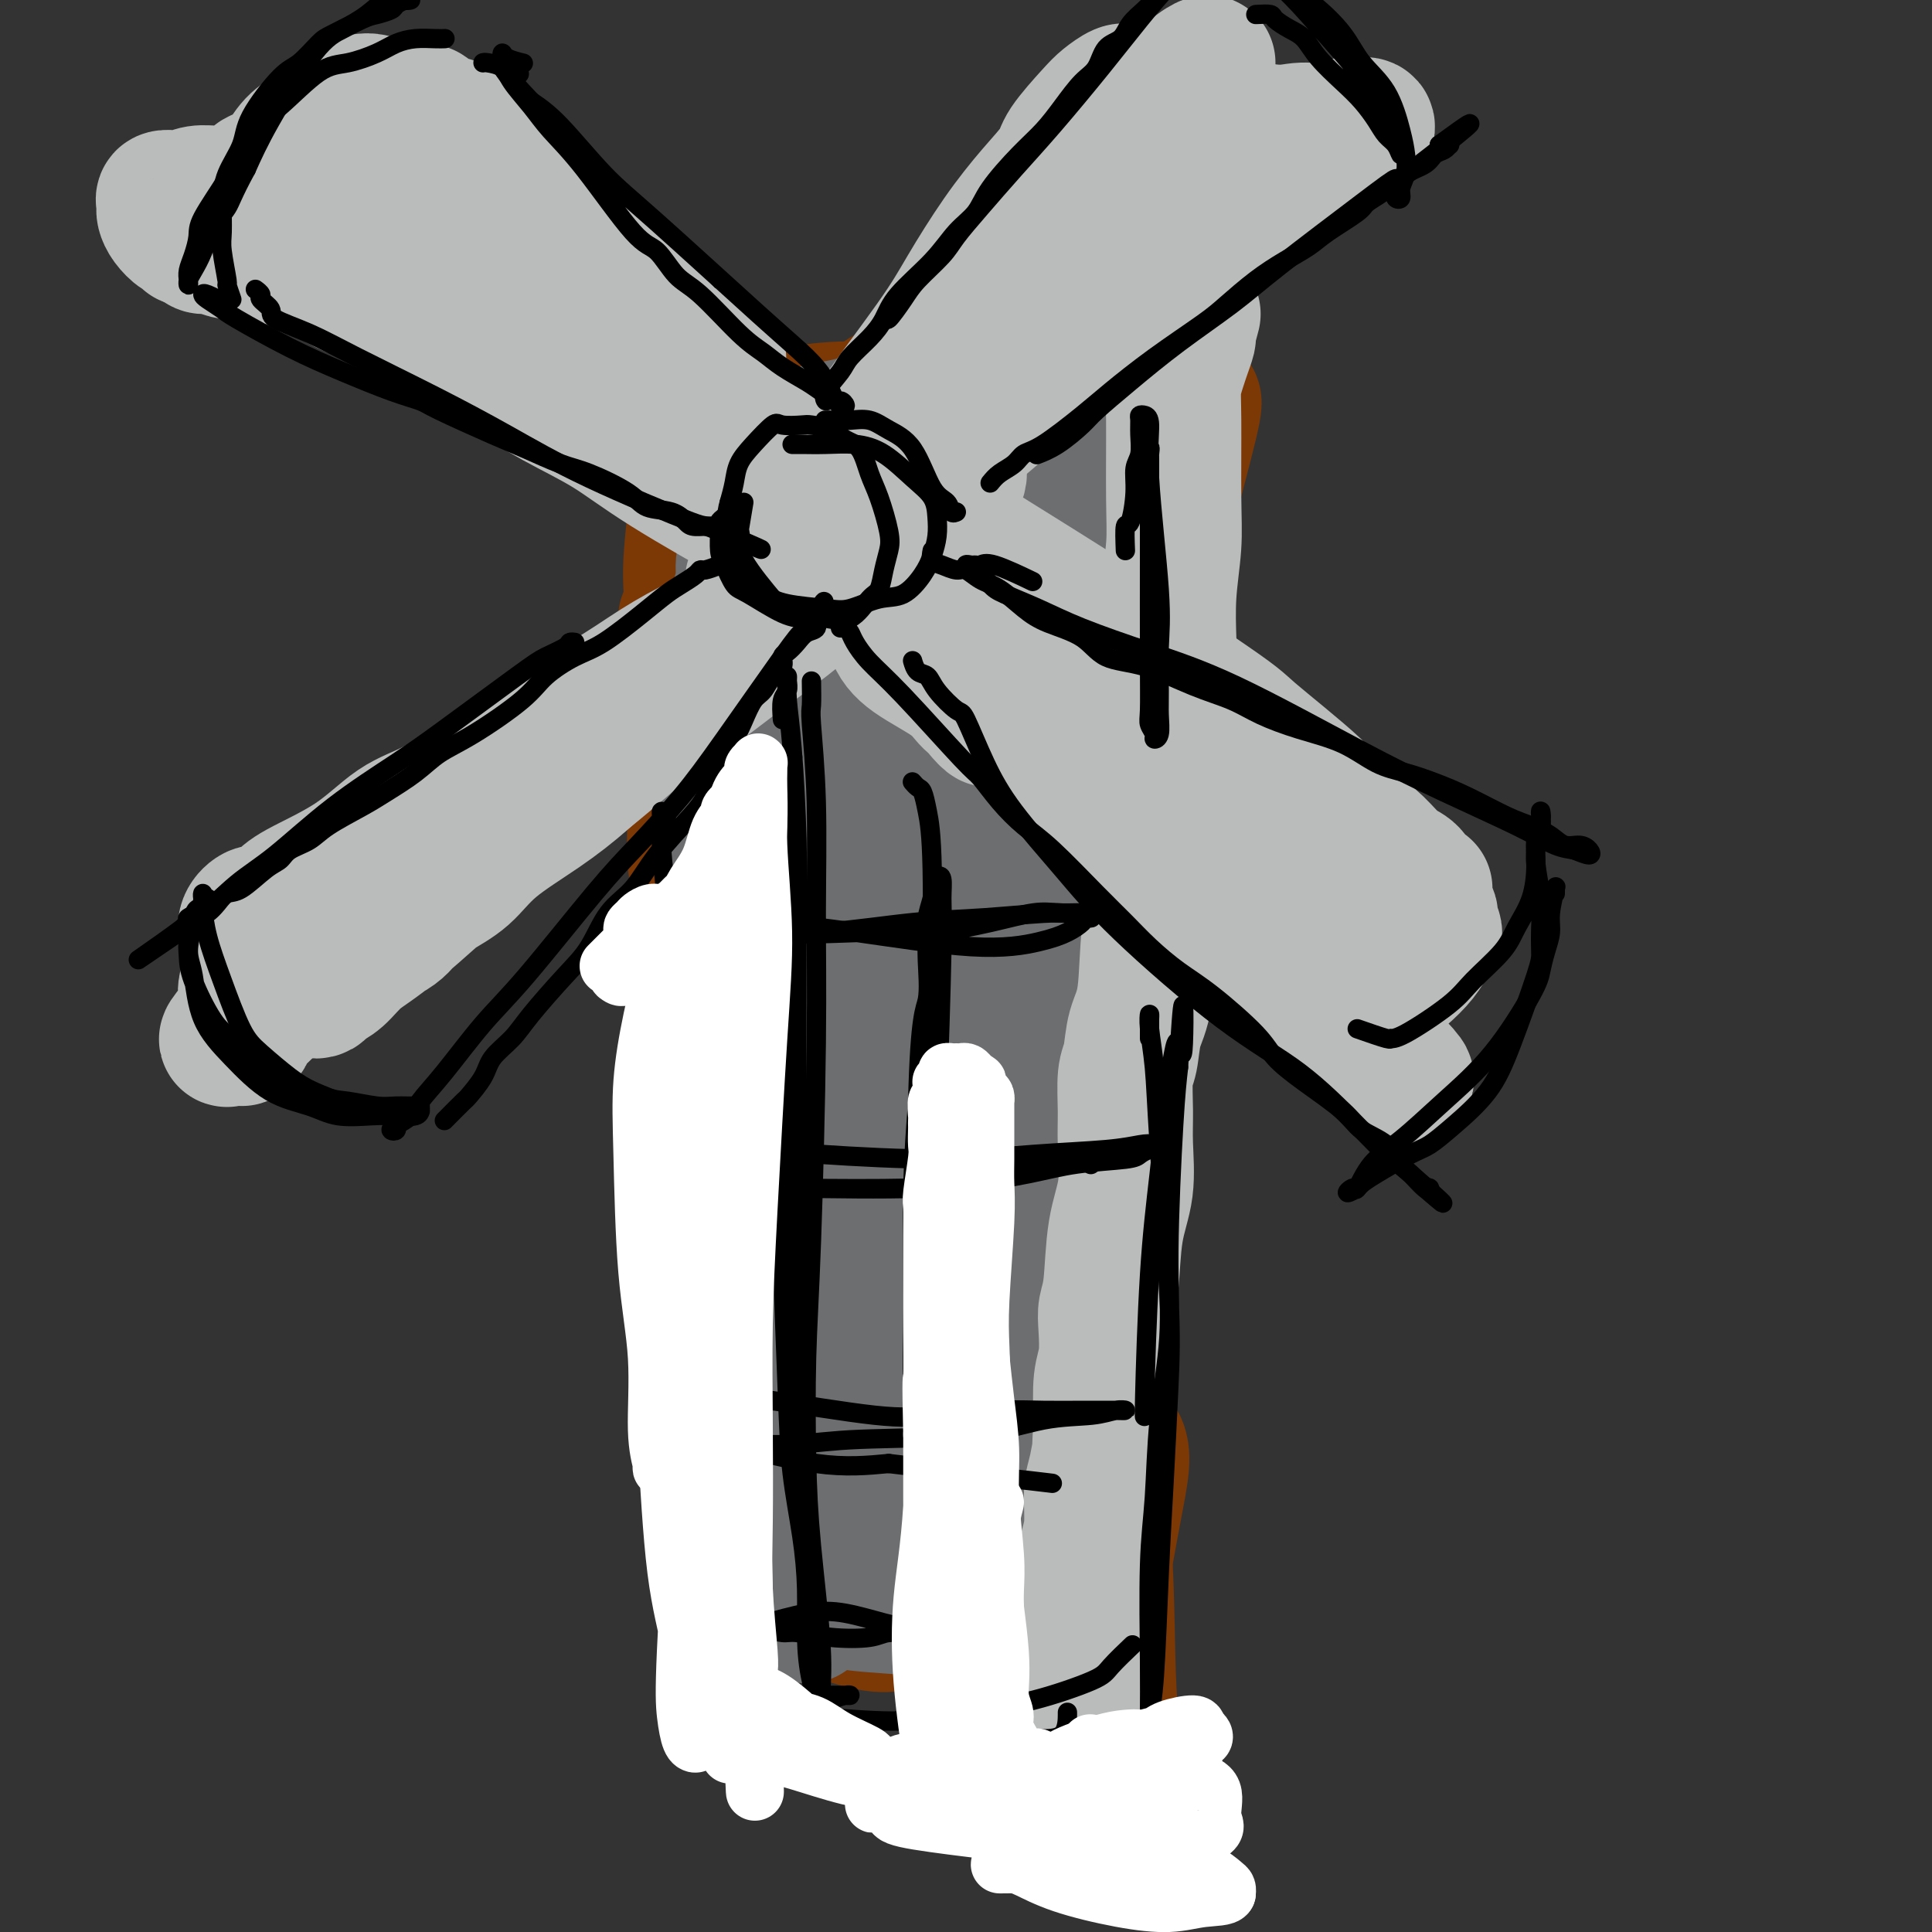 <svg viewBox='0 0 400 400' version='1.1' xmlns='http://www.w3.org/2000/svg' xmlns:xlink='http://www.w3.org/1999/xlink'><rect x="0" y="0" width="400" height="400" fill="#333333" stroke="none"/><g fill='none' stroke='#7C3805' stroke-width='28' stroke-linecap='round' stroke-linejoin='round'><path d='M162,149c0.018,0.944 0.036,1.887 0,3c-0.036,1.113 -0.125,2.395 0,4c0.125,1.605 0.463,3.534 1,7c0.537,3.466 1.272,8.468 2,20c0.728,11.532 1.449,29.593 2,43c0.551,13.407 0.931,22.161 1,32c0.069,9.839 -0.174,20.764 0,29c0.174,8.236 0.764,13.782 1,16c0.236,2.218 0.118,1.109 0,0'/><path d='M166,144c-0.571,4.417 -1.142,8.833 -1,15c0.142,6.167 0.995,14.084 2,23c1.005,8.916 2.160,18.830 3,30c0.840,11.170 1.363,23.596 2,34c0.637,10.404 1.386,18.785 2,31c0.614,12.215 1.092,28.264 2,37c0.908,8.736 2.244,10.160 3,12c0.756,1.840 0.930,4.097 1,5c0.070,0.903 0.035,0.451 0,0'/><path d='M181,151c0.303,1.091 0.606,2.181 1,7c0.394,4.819 0.879,13.365 2,22c1.121,8.635 2.879,17.358 4,32c1.121,14.642 1.607,35.202 2,49c0.393,13.798 0.694,20.833 1,28c0.306,7.167 0.618,14.468 1,20c0.382,5.532 0.834,9.297 1,12c0.166,2.703 0.048,4.344 0,5c-0.048,0.656 -0.024,0.328 0,0'/><path d='M189,197c0.198,-1.566 0.397,-3.132 1,-8c0.603,-4.868 1.611,-13.039 2,-17c0.389,-3.961 0.158,-3.713 0,-4c-0.158,-0.287 -0.243,-1.109 0,-2c0.243,-0.891 0.813,-1.852 1,-2c0.187,-0.148 -0.010,0.516 0,3c0.010,2.484 0.226,6.788 1,14c0.774,7.212 2.105,17.333 3,28c0.895,10.667 1.353,21.878 2,32c0.647,10.122 1.483,19.153 2,31c0.517,11.847 0.716,26.510 1,35c0.284,8.490 0.654,10.806 1,13c0.346,2.194 0.668,4.267 1,5c0.332,0.733 0.673,0.128 1,0c0.327,-0.128 0.638,0.221 0,-2c-0.638,-2.221 -2.227,-7.011 -3,-13c-0.773,-5.989 -0.730,-13.175 -1,-21c-0.270,-7.825 -0.853,-16.289 -1,-24c-0.147,-7.711 0.142,-14.671 1,-24c0.858,-9.329 2.285,-21.029 3,-28c0.715,-6.971 0.719,-9.213 1,-11c0.281,-1.787 0.838,-3.119 1,-4c0.162,-0.881 -0.072,-1.311 0,-1c0.072,0.311 0.451,1.364 1,5c0.549,3.636 1.268,9.855 2,17c0.732,7.145 1.478,15.216 2,23c0.522,7.784 0.819,15.282 1,22c0.181,6.718 0.244,12.656 0,20c-0.244,7.344 -0.797,16.093 -1,21c-0.203,4.907 -0.058,5.974 0,7c0.058,1.026 0.029,2.013 0,3'/><path d='M211,315c-0.346,8.190 -0.710,3.164 -2,3c-1.290,-0.164 -3.504,4.533 -5,7c-1.496,2.467 -2.272,2.704 -4,4c-1.728,1.296 -4.408,3.651 -7,5c-2.592,1.349 -5.096,1.692 -7,2c-1.904,0.308 -3.206,0.580 -6,0c-2.794,-0.580 -7.079,-2.012 -10,-3c-2.921,-0.988 -4.480,-1.533 -6,-2c-1.520,-0.467 -3.003,-0.857 -4,-1c-0.997,-0.143 -1.507,-0.038 -2,0c-0.493,0.038 -0.968,0.008 -1,0c-0.032,-0.008 0.379,0.005 1,0c0.621,-0.005 1.453,-0.027 3,0c1.547,0.027 3.808,0.102 7,0c3.192,-0.102 7.316,-0.381 12,0c4.684,0.381 9.927,1.422 13,2c3.073,0.578 3.976,0.691 5,1c1.024,0.309 2.170,0.812 3,1c0.830,0.188 1.343,0.060 2,0c0.657,-0.060 1.456,-0.052 1,0c-0.456,0.052 -2.167,0.147 -5,0c-2.833,-0.147 -6.787,-0.537 -12,-1c-5.213,-0.463 -11.683,-1.001 -16,-1c-4.317,0.001 -6.479,0.540 -8,1c-1.521,0.460 -2.400,0.842 -3,1c-0.600,0.158 -0.920,0.092 -1,0c-0.080,-0.092 0.082,-0.210 0,0c-0.082,0.210 -0.407,0.749 0,1c0.407,0.251 1.545,0.215 2,0c0.455,-0.215 0.228,-0.607 0,-1'/><path d='M161,334c-6.711,-0.055 -1.987,-0.191 0,0c1.987,0.191 1.237,0.711 1,-2c-0.237,-2.711 0.040,-8.651 0,-14c-0.040,-5.349 -0.395,-10.105 -1,-16c-0.605,-5.895 -1.459,-12.928 -2,-19c-0.541,-6.072 -0.769,-11.182 -2,-20c-1.231,-8.818 -3.463,-21.343 -5,-30c-1.537,-8.657 -2.377,-13.446 -3,-19c-0.623,-5.554 -1.027,-11.873 -2,-18c-0.973,-6.127 -2.513,-12.062 -3,-17c-0.487,-4.938 0.080,-8.878 0,-15c-0.080,-6.122 -0.807,-14.425 -1,-19c-0.193,-4.575 0.147,-5.421 0,-7c-0.147,-1.579 -0.782,-3.890 -1,-5c-0.218,-1.110 -0.018,-1.020 0,-2c0.018,-0.980 -0.145,-3.029 0,-3c0.145,0.029 0.598,2.136 1,3c0.402,0.864 0.752,0.484 1,3c0.248,2.516 0.395,7.928 1,13c0.605,5.072 1.668,9.803 2,19c0.332,9.197 -0.069,22.859 0,33c0.069,10.141 0.606,16.759 1,23c0.394,6.241 0.645,12.103 1,19c0.355,6.897 0.816,14.828 1,18c0.184,3.172 0.092,1.586 0,0'/><path d='M152,276c0.111,-0.782 0.223,-1.564 0,-4c-0.223,-2.436 -0.779,-6.528 -1,-11c-0.221,-4.472 -0.107,-9.326 0,-15c0.107,-5.674 0.208,-12.169 0,-18c-0.208,-5.831 -0.726,-10.997 -1,-21c-0.274,-10.003 -0.304,-24.844 -1,-35c-0.696,-10.156 -2.058,-15.626 -3,-22c-0.942,-6.374 -1.466,-13.653 -2,-19c-0.534,-5.347 -1.079,-8.763 -1,-13c0.079,-4.237 0.782,-9.296 1,-12c0.218,-2.704 -0.048,-3.054 0,-4c0.048,-0.946 0.409,-2.488 1,-4c0.591,-1.512 1.411,-2.994 2,-4c0.589,-1.006 0.945,-1.537 1,-2c0.055,-0.463 -0.192,-0.857 0,-1c0.192,-0.143 0.823,-0.034 1,0c0.177,0.034 -0.098,-0.008 0,0c0.098,0.008 0.570,0.067 1,0c0.430,-0.067 0.817,-0.259 3,-1c2.183,-0.741 6.163,-2.032 9,-3c2.837,-0.968 4.530,-1.614 8,-2c3.470,-0.386 8.718,-0.511 13,0c4.282,0.511 7.597,1.657 12,2c4.403,0.343 9.892,-0.118 13,0c3.108,0.118 3.834,0.816 5,1c1.166,0.184 2.771,-0.147 4,0c1.229,0.147 2.082,0.771 3,1c0.918,0.229 1.901,0.062 2,0c0.099,-0.062 -0.686,-0.018 -2,0c-1.314,0.018 -3.157,0.009 -5,0'/><path d='M215,89c-2.684,-0.499 -6.893,-1.745 -11,-3c-4.107,-1.255 -8.112,-2.519 -11,-3c-2.888,-0.481 -4.658,-0.181 -6,0c-1.342,0.181 -2.256,0.241 -3,0c-0.744,-0.241 -1.317,-0.783 -1,-1c0.317,-0.217 1.526,-0.108 4,0c2.474,0.108 6.213,0.216 10,0c3.787,-0.216 7.620,-0.756 14,-1c6.380,-0.244 15.306,-0.193 21,0c5.694,0.193 8.155,0.527 10,1c1.845,0.473 3.074,1.084 4,1c0.926,-0.084 1.550,-0.864 1,2c-0.550,2.864 -2.275,9.373 -4,16c-1.725,6.627 -3.449,13.373 -5,20c-1.551,6.627 -2.928,13.136 -5,24c-2.072,10.864 -4.838,26.084 -7,35c-2.162,8.916 -3.718,11.528 -5,14c-1.282,2.472 -2.289,4.803 -3,6c-0.711,1.197 -1.125,1.261 -2,1c-0.875,-0.261 -2.209,-0.846 -3,-2c-0.791,-1.154 -1.038,-2.878 -3,-11c-1.962,-8.122 -5.640,-22.642 -8,-33c-2.360,-10.358 -3.403,-16.555 -5,-24c-1.597,-7.445 -3.749,-16.137 -5,-22c-1.251,-5.863 -1.601,-8.897 -2,-11c-0.399,-2.103 -0.847,-3.275 -1,-4c-0.153,-0.725 -0.011,-1.004 0,2c0.011,3.004 -0.111,9.290 -1,17c-0.889,7.710 -2.547,16.845 -4,25c-1.453,8.155 -2.701,15.330 -4,20c-1.299,4.670 -2.650,6.835 -4,9'/><path d='M176,167c-0.979,4.358 0.572,0.753 0,-2c-0.572,-2.753 -3.268,-4.655 -5,-8c-1.732,-3.345 -2.499,-8.133 -4,-12c-1.501,-3.867 -3.735,-6.812 -5,-9c-1.265,-2.188 -1.561,-3.620 -2,-5c-0.439,-1.380 -1.021,-2.710 -1,-4c0.021,-1.290 0.644,-2.540 1,-3c0.356,-0.460 0.446,-0.128 2,-1c1.554,-0.872 4.574,-2.946 7,-4c2.426,-1.054 4.260,-1.087 6,-1c1.740,0.087 3.385,0.292 5,0c1.615,-0.292 3.198,-1.083 4,0c0.802,1.083 0.823,4.038 0,6c-0.823,1.962 -2.491,2.929 -4,4c-1.509,1.071 -2.858,2.246 -4,2c-1.142,-0.246 -2.077,-1.914 -3,-3c-0.923,-1.086 -1.834,-1.589 -2,-4c-0.166,-2.411 0.414,-6.731 1,-9c0.586,-2.269 1.180,-2.489 4,-3c2.820,-0.511 7.868,-1.314 13,-2c5.132,-0.686 10.348,-1.255 17,-2c6.652,-0.745 14.741,-1.665 19,-2c4.259,-0.335 4.689,-0.084 5,0c0.311,0.084 0.505,0.003 1,0c0.495,-0.003 1.293,0.073 1,0c-0.293,-0.073 -1.677,-0.295 -3,0c-1.323,0.295 -2.584,1.107 -8,3c-5.416,1.893 -14.988,4.868 -22,6c-7.012,1.132 -11.465,0.420 -15,0c-3.535,-0.420 -6.153,-0.549 -8,-1c-1.847,-0.451 -2.924,-1.226 -4,-2'/><path d='M172,111c-4.276,-0.763 -1.468,-1.172 0,-2c1.468,-0.828 1.594,-2.075 4,-4c2.406,-1.925 7.093,-4.526 12,-7c4.907,-2.474 10.034,-4.820 14,-6c3.966,-1.180 6.769,-1.195 10,-1c3.231,0.195 6.889,0.599 9,2c2.111,1.401 2.675,3.799 3,7c0.325,3.201 0.410,7.203 -2,14c-2.410,6.797 -7.315,16.387 -10,23c-2.685,6.613 -3.150,10.250 -4,14c-0.850,3.750 -2.086,7.613 -3,11c-0.914,3.387 -1.507,6.296 -2,8c-0.493,1.704 -0.886,2.202 -1,3c-0.114,0.798 0.052,1.895 0,2c-0.052,0.105 -0.323,-0.784 0,-3c0.323,-2.216 1.239,-5.761 2,-10c0.761,-4.239 1.366,-9.173 2,-16c0.634,-6.827 1.297,-15.546 2,-21c0.703,-5.454 1.446,-7.642 2,-10c0.554,-2.358 0.920,-4.884 1,-6c0.080,-1.116 -0.125,-0.820 0,-1c0.125,-0.180 0.580,-0.835 1,-1c0.420,-0.165 0.803,0.162 3,7c2.197,6.838 6.207,20.189 9,30c2.793,9.811 4.368,16.082 5,24c0.632,7.918 0.320,17.482 0,26c-0.320,8.518 -0.646,15.990 -3,28c-2.354,12.010 -6.734,28.559 -9,39c-2.266,10.441 -2.418,14.772 -3,19c-0.582,4.228 -1.595,8.351 -2,10c-0.405,1.649 -0.203,0.825 0,0'/><path d='M212,290c-1.956,10.356 0.156,2.244 1,-1c0.844,-3.244 0.422,-1.622 0,0'/><path d='M222,121c-0.309,-1.425 -0.618,-2.849 -1,-4c-0.382,-1.151 -0.836,-2.028 -1,-3c-0.164,-0.972 -0.038,-2.040 0,-3c0.038,-0.960 -0.011,-1.810 0,-1c0.011,0.810 0.082,3.282 0,8c-0.082,4.718 -0.318,11.681 0,21c0.318,9.319 1.189,20.994 2,31c0.811,10.006 1.563,18.343 2,34c0.437,15.657 0.559,38.633 1,55c0.441,16.367 1.200,26.127 2,37c0.800,10.873 1.640,22.861 2,33c0.360,10.139 0.241,18.429 1,27c0.759,8.571 2.397,17.423 3,22c0.603,4.577 0.172,4.879 0,5c-0.172,0.121 -0.086,0.060 0,0'/><path d='M221,215c0.957,2.432 1.914,4.864 3,12c1.086,7.136 2.300,18.977 3,28c0.700,9.023 0.887,15.229 1,22c0.113,6.771 0.151,14.105 0,21c-0.151,6.895 -0.492,13.349 -1,18c-0.508,4.651 -1.183,7.500 -1,9c0.183,1.500 1.223,1.652 2,0c0.777,-1.652 1.291,-5.106 2,-9c0.709,-3.894 1.612,-8.227 2,-11c0.388,-2.773 0.261,-3.986 0,-5c-0.261,-1.014 -0.658,-1.828 -2,-1c-1.342,0.828 -3.631,3.300 -5,5c-1.369,1.700 -1.820,2.629 -2,3c-0.180,0.371 -0.090,0.186 0,0'/></g>
<g fill='none' stroke='#6D6E70' stroke-width='28' stroke-linecap='round' stroke-linejoin='round'><path d='M156,287c0.869,1.425 1.738,2.849 2,5c0.262,2.151 -0.085,5.028 0,8c0.085,2.972 0.600,6.039 1,8c0.400,1.961 0.684,2.816 1,4c0.316,1.184 0.663,2.699 1,4c0.337,1.301 0.665,2.389 1,3c0.335,0.611 0.679,0.743 1,1c0.321,0.257 0.619,0.637 1,0c0.381,-0.637 0.845,-2.291 1,-7c0.155,-4.709 0.002,-12.475 0,-17c-0.002,-4.525 0.146,-5.811 0,-7c-0.146,-1.189 -0.586,-2.283 -1,-3c-0.414,-0.717 -0.802,-1.059 -1,-1c-0.198,0.059 -0.207,0.518 0,4c0.207,3.482 0.630,9.986 1,15c0.370,5.014 0.688,8.537 1,12c0.312,3.463 0.620,6.865 1,9c0.380,2.135 0.833,3.003 1,4c0.167,0.997 0.047,2.125 0,3c-0.047,0.875 -0.020,1.498 0,2c0.020,0.502 0.032,0.882 0,0c-0.032,-0.882 -0.107,-3.027 0,-5c0.107,-1.973 0.398,-3.774 0,-8c-0.398,-4.226 -1.485,-10.875 -2,-15c-0.515,-4.125 -0.458,-5.724 -1,-8c-0.542,-2.276 -1.684,-5.228 -2,-8c-0.316,-2.772 0.196,-5.363 0,-9c-0.196,-3.637 -1.098,-8.318 -2,-13'/><path d='M160,268c-1.246,-11.444 -0.861,-8.055 -1,-9c-0.139,-0.945 -0.801,-6.225 -1,-9c-0.199,-2.775 0.067,-3.045 0,-4c-0.067,-0.955 -0.465,-2.597 -1,-5c-0.535,-2.403 -1.205,-5.569 -2,-8c-0.795,-2.431 -1.716,-4.128 -2,-6c-0.284,-1.872 0.067,-3.920 0,-6c-0.067,-2.080 -0.553,-4.194 -1,-6c-0.447,-1.806 -0.856,-3.305 -1,-6c-0.144,-2.695 -0.025,-6.586 0,-9c0.025,-2.414 -0.046,-3.350 0,-5c0.046,-1.650 0.208,-4.015 0,-6c-0.208,-1.985 -0.788,-3.592 -1,-5c-0.212,-1.408 -0.057,-2.618 0,-5c0.057,-2.382 0.015,-5.936 0,-8c-0.015,-2.064 -0.005,-2.637 0,-4c0.005,-1.363 0.004,-3.514 0,-5c-0.004,-1.486 -0.011,-2.305 0,-4c0.011,-1.695 0.040,-4.264 0,-6c-0.040,-1.736 -0.150,-2.639 0,-4c0.150,-1.361 0.561,-3.182 1,-5c0.439,-1.818 0.907,-3.635 1,-5c0.093,-1.365 -0.187,-2.280 0,-4c0.187,-1.720 0.842,-4.246 1,-6c0.158,-1.754 -0.179,-2.737 0,-4c0.179,-1.263 0.875,-2.807 1,-4c0.125,-1.193 -0.320,-2.035 0,-4c0.320,-1.965 1.405,-5.052 2,-7c0.595,-1.948 0.699,-2.755 1,-4c0.301,-1.245 0.800,-2.927 1,-4c0.200,-1.073 0.100,-1.536 0,-2'/><path d='M158,99c1.482,-8.228 1.186,-4.299 1,-3c-0.186,1.299 -0.261,-0.034 0,-1c0.261,-0.966 0.857,-1.565 1,-2c0.143,-0.435 -0.169,-0.705 0,-1c0.169,-0.295 0.819,-0.615 1,-1c0.181,-0.385 -0.105,-0.834 0,-1c0.105,-0.166 0.603,-0.047 1,0c0.397,0.047 0.692,0.024 1,0c0.308,-0.024 0.628,-0.049 1,0c0.372,0.049 0.794,0.171 2,0c1.206,-0.171 3.196,-0.636 5,-1c1.804,-0.364 3.424,-0.626 5,-1c1.576,-0.374 3.110,-0.861 5,-1c1.890,-0.139 4.137,0.069 6,0c1.863,-0.069 3.341,-0.415 6,-1c2.659,-0.585 6.498,-1.411 9,-2c2.502,-0.589 3.668,-0.942 5,-1c1.332,-0.058 2.829,0.181 4,0c1.171,-0.181 2.017,-0.780 3,-1c0.983,-0.220 2.104,-0.060 3,0c0.896,0.060 1.567,0.020 2,0c0.433,-0.020 0.627,-0.019 1,0c0.373,0.019 0.926,0.058 2,0c1.074,-0.058 2.670,-0.211 4,0c1.330,0.211 2.395,0.788 3,1c0.605,0.212 0.751,0.060 1,0c0.249,-0.060 0.603,-0.026 1,0c0.397,0.026 0.838,0.046 1,0c0.162,-0.046 0.046,-0.156 0,0c-0.046,0.156 -0.023,0.578 0,1'/><path d='M232,84c2.751,0.746 0.630,1.610 0,3c-0.630,1.390 0.231,3.304 0,9c-0.231,5.696 -1.554,15.173 -2,22c-0.446,6.827 -0.014,11.003 0,16c0.014,4.997 -0.391,10.816 -1,17c-0.609,6.184 -1.424,12.734 -2,18c-0.576,5.266 -0.915,9.249 -2,17c-1.085,7.751 -2.918,19.270 -4,27c-1.082,7.730 -1.414,11.671 -2,16c-0.586,4.329 -1.425,9.045 -2,13c-0.575,3.955 -0.886,7.150 -1,8c-0.114,0.850 -0.030,-0.643 0,-2c0.030,-1.357 0.007,-2.577 0,-4c-0.007,-1.423 0.002,-3.050 0,-7c-0.002,-3.950 -0.015,-10.222 0,-15c0.015,-4.778 0.057,-8.060 -1,-16c-1.057,-7.940 -3.211,-20.537 -4,-30c-0.789,-9.463 -0.211,-15.793 0,-23c0.211,-7.207 0.055,-15.291 1,-22c0.945,-6.709 2.992,-12.044 4,-16c1.008,-3.956 0.977,-6.532 1,-8c0.023,-1.468 0.101,-1.828 0,-2c-0.101,-0.172 -0.381,-0.154 -1,0c-0.619,0.154 -1.576,0.446 -2,0c-0.424,-0.446 -0.313,-1.630 -3,0c-2.687,1.630 -8.170,6.073 -13,10c-4.830,3.927 -9.007,7.337 -12,10c-2.993,2.663 -4.802,4.580 -6,6c-1.198,1.420 -1.784,2.344 -2,3c-0.216,0.656 -0.062,1.045 0,1c0.062,-0.045 0.031,-0.522 0,-1'/><path d='M178,134c-4.806,4.434 -0.322,1.020 2,-1c2.322,-2.020 2.482,-2.645 4,-4c1.518,-1.355 4.396,-3.441 9,-7c4.604,-3.559 10.936,-8.590 14,-11c3.064,-2.410 2.861,-2.198 3,-3c0.139,-0.802 0.621,-2.619 1,-4c0.379,-1.381 0.655,-2.328 0,-3c-0.655,-0.672 -2.242,-1.070 -4,-1c-1.758,0.070 -3.687,0.608 -6,1c-2.313,0.392 -5.008,0.638 -7,1c-1.992,0.362 -3.280,0.840 -4,1c-0.720,0.160 -0.872,0.003 -1,0c-0.128,-0.003 -0.232,0.147 0,1c0.232,0.853 0.799,2.408 1,7c0.201,4.592 0.036,12.220 0,19c-0.036,6.780 0.057,12.713 -1,23c-1.057,10.287 -3.262,24.929 -5,34c-1.738,9.071 -3.007,12.571 -4,16c-0.993,3.429 -1.709,6.788 -2,8c-0.291,1.212 -0.156,0.278 0,0c0.156,-0.278 0.333,0.101 0,-7c-0.333,-7.101 -1.178,-21.684 -2,-32c-0.822,-10.316 -1.623,-16.367 -2,-23c-0.377,-6.633 -0.332,-13.847 0,-20c0.332,-6.153 0.949,-11.244 2,-16c1.051,-4.756 2.536,-9.176 3,-11c0.464,-1.824 -0.094,-1.052 0,-1c0.094,0.052 0.840,-0.615 1,0c0.160,0.615 -0.265,2.512 0,6c0.265,3.488 1.218,8.568 2,19c0.782,10.432 1.391,26.216 2,42'/><path d='M184,168c0.984,15.819 0.943,22.367 1,31c0.057,8.633 0.212,19.353 0,28c-0.212,8.647 -0.789,15.222 -1,23c-0.211,7.778 -0.055,16.759 0,22c0.055,5.241 0.008,6.743 0,8c-0.008,1.257 0.021,2.271 0,3c-0.021,0.729 -0.094,1.175 0,2c0.094,0.825 0.355,2.030 0,-2c-0.355,-4.030 -1.327,-13.295 -2,-22c-0.673,-8.705 -1.047,-16.850 -1,-26c0.047,-9.150 0.514,-19.303 1,-29c0.486,-9.697 0.991,-18.937 3,-30c2.009,-11.063 5.521,-23.950 7,-31c1.479,-7.050 0.926,-8.264 1,-9c0.074,-0.736 0.776,-0.993 1,-1c0.224,-0.007 -0.032,0.235 0,1c0.032,0.765 0.350,2.053 1,12c0.650,9.947 1.631,28.555 2,43c0.369,14.445 0.124,24.729 0,36c-0.124,11.271 -0.129,23.529 0,34c0.129,10.471 0.391,19.156 0,29c-0.391,9.844 -1.435,20.847 -2,27c-0.565,6.153 -0.650,7.457 -1,8c-0.350,0.543 -0.966,0.325 -1,0c-0.034,-0.325 0.513,-0.756 0,-2c-0.513,-1.244 -2.085,-3.300 -4,-9c-1.915,-5.700 -4.173,-15.044 -5,-22c-0.827,-6.956 -0.222,-11.524 0,-17c0.222,-5.476 0.060,-11.859 0,-18c-0.060,-6.141 -0.017,-12.040 0,-16c0.017,-3.960 0.009,-5.980 0,-8'/><path d='M184,233c-0.000,-10.134 -0.001,-5.967 0,-5c0.001,0.967 0.004,-1.264 0,0c-0.004,1.264 -0.014,6.024 0,12c0.014,5.976 0.052,13.170 0,20c-0.052,6.830 -0.196,13.298 -1,21c-0.804,7.702 -2.270,16.638 -3,22c-0.730,5.362 -0.726,7.149 -1,9c-0.274,1.851 -0.828,3.766 -1,5c-0.172,1.234 0.039,1.788 0,3c-0.039,1.212 -0.326,3.083 0,4c0.326,0.917 1.267,0.881 2,1c0.733,0.119 1.259,0.394 2,0c0.741,-0.394 1.697,-1.458 3,-3c1.303,-1.542 2.952,-3.561 6,-10c3.048,-6.439 7.496,-17.299 10,-25c2.504,-7.701 3.063,-12.243 4,-18c0.937,-5.757 2.251,-12.727 3,-19c0.749,-6.273 0.933,-11.847 1,-20c0.067,-8.153 0.018,-18.885 0,-25c-0.018,-6.115 -0.005,-7.613 0,-9c0.005,-1.387 0.000,-2.662 0,-3c-0.000,-0.338 0.003,0.263 0,0c-0.003,-0.263 -0.011,-1.390 0,5c0.011,6.390 0.042,20.296 0,30c-0.042,9.704 -0.158,15.204 0,22c0.158,6.796 0.589,14.887 1,21c0.411,6.113 0.801,10.249 1,16c0.199,5.751 0.208,13.119 0,17c-0.208,3.881 -0.633,4.276 -1,5c-0.367,0.724 -0.676,1.778 -1,3c-0.324,1.222 -0.662,2.611 -1,4'/><path d='M208,316c-0.686,2.189 -0.902,1.663 -1,2c-0.098,0.337 -0.080,1.539 0,2c0.080,0.461 0.221,0.183 0,0c-0.221,-0.183 -0.805,-0.271 -1,0c-0.195,0.271 -0.001,0.903 0,1c0.001,0.097 -0.191,-0.339 -1,0c-0.809,0.339 -2.233,1.454 -3,2c-0.767,0.546 -0.875,0.524 -3,1c-2.125,0.476 -6.265,1.451 -10,2c-3.735,0.549 -7.063,0.672 -10,1c-2.937,0.328 -5.481,0.863 -7,1c-1.519,0.137 -2.013,-0.122 -3,0c-0.987,0.122 -2.467,0.624 -3,1c-0.533,0.376 -0.120,0.625 0,1c0.120,0.375 -0.055,0.875 1,1c1.055,0.125 3.340,-0.124 5,0c1.660,0.124 2.696,0.622 6,1c3.304,0.378 8.877,0.637 12,1c3.123,0.363 3.798,0.831 5,1c1.202,0.169 2.932,0.038 4,0c1.068,-0.038 1.474,0.016 2,0c0.526,-0.016 1.174,-0.102 1,0c-0.174,0.102 -1.168,0.392 -2,0c-0.832,-0.392 -1.502,-1.468 -3,-2c-1.498,-0.532 -3.824,-0.521 -6,-1c-2.176,-0.479 -4.202,-1.448 -7,-2c-2.798,-0.552 -6.369,-0.687 -8,-1c-1.631,-0.313 -1.323,-0.804 -1,-1c0.323,-0.196 0.662,-0.098 1,0'/><path d='M176,327c-3.505,-0.855 0.732,0.507 2,1c1.268,0.493 -0.433,0.117 2,0c2.433,-0.117 8.999,0.026 13,0c4.001,-0.026 5.437,-0.221 7,0c1.563,0.221 3.253,0.859 5,1c1.747,0.141 3.551,-0.215 5,0c1.449,0.215 2.543,1.000 3,1c0.457,-0.000 0.276,-0.786 0,-1c-0.276,-0.214 -0.645,0.142 -1,0c-0.355,-0.142 -0.694,-0.784 -1,-1c-0.306,-0.216 -0.580,-0.006 -2,0c-1.420,0.006 -3.985,-0.191 -6,0c-2.015,0.191 -3.479,0.772 -5,1c-1.521,0.228 -3.099,0.103 -5,0c-1.901,-0.103 -4.126,-0.186 -6,0c-1.874,0.186 -3.398,0.640 -4,1c-0.602,0.360 -0.281,0.624 0,1c0.281,0.376 0.524,0.863 1,1c0.476,0.137 1.185,-0.075 2,0c0.815,0.075 1.735,0.439 4,0c2.265,-0.439 5.875,-1.681 8,-3c2.125,-1.319 2.766,-2.717 4,-4c1.234,-1.283 3.063,-2.452 4,-4c0.937,-1.548 0.984,-3.476 1,-6c0.016,-2.524 0.003,-5.644 0,-8c-0.003,-2.356 0.006,-3.947 0,-5c-0.006,-1.053 -0.026,-1.567 0,-2c0.026,-0.433 0.100,-0.786 0,-1c-0.100,-0.214 -0.373,-0.288 0,2c0.373,2.288 1.392,6.940 2,11c0.608,4.060 0.804,7.530 1,11'/><path d='M210,323c0.480,4.954 0.180,5.338 0,6c-0.180,0.662 -0.241,1.601 0,3c0.241,1.399 0.783,3.257 1,4c0.217,0.743 0.108,0.372 0,0'/></g>
<g fill='none' stroke='#BABBBB' stroke-width='28' stroke-linecap='round' stroke-linejoin='round'><path d='M168,111c0.229,1.409 0.457,2.817 1,4c0.543,1.183 1.400,2.140 2,3c0.600,0.860 0.941,1.623 2,2c1.059,0.377 2.834,0.368 4,0c1.166,-0.368 1.722,-1.095 3,-3c1.278,-1.905 3.277,-4.986 4,-7c0.723,-2.014 0.170,-2.960 0,-4c-0.170,-1.040 0.042,-2.176 0,-3c-0.042,-0.824 -0.340,-1.338 -1,-2c-0.660,-0.662 -1.683,-1.472 -3,-2c-1.317,-0.528 -2.929,-0.776 -4,-1c-1.071,-0.224 -1.601,-0.426 -2,0c-0.399,0.426 -0.667,1.480 -1,2c-0.333,0.520 -0.731,0.507 -1,2c-0.269,1.493 -0.408,4.492 0,6c0.408,1.508 1.362,1.523 2,2c0.638,0.477 0.959,1.415 2,2c1.041,0.585 2.804,0.817 4,1c1.196,0.183 1.827,0.316 3,-1c1.173,-1.316 2.888,-4.082 4,-6c1.112,-1.918 1.620,-2.988 2,-4c0.380,-1.012 0.631,-1.967 0,-3c-0.631,-1.033 -2.144,-2.144 -3,-3c-0.856,-0.856 -1.054,-1.459 -2,-2c-0.946,-0.541 -2.641,-1.021 -4,-1c-1.359,0.021 -2.384,0.544 -3,1c-0.616,0.456 -0.825,0.844 -1,2c-0.175,1.156 -0.316,3.081 0,5c0.316,1.919 1.090,3.834 2,5c0.910,1.166 1.955,1.583 3,2'/><path d='M181,108c1.425,1.416 2.486,1.455 4,1c1.514,-0.455 3.480,-1.406 5,-2c1.520,-0.594 2.595,-0.832 4,-2c1.405,-1.168 3.142,-3.265 4,-5c0.858,-1.735 0.837,-3.109 0,-4c-0.837,-0.891 -2.490,-1.298 -4,-2c-1.510,-0.702 -2.876,-1.697 -5,-2c-2.124,-0.303 -5.006,0.086 -7,0c-1.994,-0.086 -3.102,-0.648 -4,0c-0.898,0.648 -1.588,2.507 -2,4c-0.412,1.493 -0.546,2.621 -1,4c-0.454,1.379 -1.230,3.010 -1,5c0.230,1.990 1.464,4.339 2,6c0.536,1.661 0.375,2.632 1,3c0.625,0.368 2.036,0.132 3,0c0.964,-0.132 1.481,-0.160 2,0c0.519,0.160 1.042,0.509 2,0c0.958,-0.509 2.353,-1.877 3,-3c0.647,-1.123 0.545,-2.000 0,-3c-0.545,-1.000 -1.533,-2.124 -3,-4c-1.467,-1.876 -3.412,-4.503 -5,-6c-1.588,-1.497 -2.819,-1.862 -4,-2c-1.181,-0.138 -2.311,-0.048 -3,0c-0.689,0.048 -0.935,0.053 -1,1c-0.065,0.947 0.052,2.834 0,4c-0.052,1.166 -0.271,1.610 0,4c0.271,2.390 1.034,6.726 2,9c0.966,2.274 2.135,2.486 3,3c0.865,0.514 1.425,1.331 2,2c0.575,0.669 1.164,1.191 2,1c0.836,-0.191 1.918,-1.096 3,-2'/><path d='M183,118c0.882,-0.709 0.586,-1.981 1,-3c0.414,-1.019 1.538,-1.785 2,-3c0.462,-1.215 0.262,-2.878 0,-4c-0.262,-1.122 -0.587,-1.702 -2,-3c-1.413,-1.298 -3.913,-3.316 -6,-4c-2.087,-0.684 -3.761,-0.036 -5,0c-1.239,0.036 -2.045,-0.540 -3,0c-0.955,0.540 -2.060,2.196 -2,4c0.060,1.804 1.285,3.755 2,5c0.715,1.245 0.918,1.784 1,2c0.082,0.216 0.041,0.108 0,0'/><path d='M168,122c1.629,-1.750 3.258,-3.499 4,-4c0.742,-0.501 0.599,0.248 1,0c0.401,-0.248 1.348,-1.493 2,-2c0.652,-0.507 1.008,-0.276 1,0c-0.008,0.276 -0.382,0.598 -1,1c-0.618,0.402 -1.481,0.886 -2,1c-0.519,0.114 -0.693,-0.142 -2,1c-1.307,1.142 -3.746,3.681 -6,6c-2.254,2.319 -4.322,4.418 -6,6c-1.678,1.582 -2.965,2.647 -6,5c-3.035,2.353 -7.820,5.993 -12,9c-4.180,3.007 -7.757,5.382 -11,8c-3.243,2.618 -6.151,5.480 -9,8c-2.849,2.520 -5.638,4.697 -9,7c-3.362,2.303 -7.297,4.730 -10,7c-2.703,2.270 -4.173,4.381 -6,6c-1.827,1.619 -4.012,2.745 -6,4c-1.988,1.255 -3.779,2.641 -5,4c-1.221,1.359 -1.871,2.693 -4,4c-2.129,1.307 -5.738,2.589 -8,4c-2.262,1.411 -3.177,2.953 -4,4c-0.823,1.047 -1.554,1.598 -2,2c-0.446,0.402 -0.609,0.653 -1,1c-0.391,0.347 -1.012,0.788 -1,1c0.012,0.212 0.657,0.194 1,0c0.343,-0.194 0.385,-0.563 1,-1c0.615,-0.437 1.804,-0.942 3,-2c1.196,-1.058 2.399,-2.669 4,-4c1.601,-1.331 3.600,-2.380 8,-6c4.400,-3.620 11.200,-9.810 18,-16'/><path d='M100,176c7.677,-6.007 9.370,-6.523 13,-9c3.630,-2.477 9.197,-6.915 14,-11c4.803,-4.085 8.841,-7.816 13,-11c4.159,-3.184 8.438,-5.820 13,-9c4.562,-3.180 9.406,-6.904 12,-9c2.594,-2.096 2.938,-2.563 4,-3c1.062,-0.437 2.842,-0.844 4,-2c1.158,-1.156 1.696,-3.060 3,-4c1.304,-0.940 3.376,-0.917 4,-1c0.624,-0.083 -0.200,-0.273 -1,0c-0.800,0.273 -1.576,1.010 -3,2c-1.424,0.990 -3.497,2.233 -6,4c-2.503,1.767 -5.436,4.059 -11,8c-5.564,3.941 -13.759,9.532 -19,13c-5.241,3.468 -7.527,4.815 -11,7c-3.473,2.185 -8.134,5.210 -12,8c-3.866,2.790 -6.939,5.345 -12,9c-5.061,3.655 -12.111,8.410 -17,12c-4.889,3.590 -7.616,6.014 -10,8c-2.384,1.986 -4.425,3.533 -6,5c-1.575,1.467 -2.684,2.855 -4,4c-1.316,1.145 -2.840,2.049 -5,4c-2.160,1.951 -4.957,4.951 -7,7c-2.043,2.049 -3.332,3.149 -4,4c-0.668,0.851 -0.715,1.455 -1,2c-0.285,0.545 -0.807,1.031 -1,1c-0.193,-0.031 -0.055,-0.580 0,-1c0.055,-0.420 0.028,-0.710 0,-1'/><path d='M50,213c-5.943,4.857 -1.802,0.498 0,-2c1.802,-2.498 1.264,-3.135 1,-4c-0.264,-0.865 -0.253,-1.958 0,-3c0.253,-1.042 0.747,-2.035 1,-3c0.253,-0.965 0.264,-1.903 0,-3c-0.264,-1.097 -0.805,-2.352 -1,-3c-0.195,-0.648 -0.046,-0.689 0,-1c0.046,-0.311 -0.011,-0.891 0,-1c0.011,-0.109 0.090,0.252 0,0c-0.090,-0.252 -0.347,-1.118 0,-2c0.347,-0.882 1.300,-1.780 2,-2c0.700,-0.220 1.146,0.236 2,0c0.854,-0.236 2.115,-1.166 3,-2c0.885,-0.834 1.396,-1.572 4,-3c2.604,-1.428 7.303,-3.547 11,-6c3.697,-2.453 6.393,-5.242 9,-7c2.607,-1.758 5.124,-2.486 8,-4c2.876,-1.514 6.112,-3.816 9,-6c2.888,-2.184 5.429,-4.251 10,-7c4.571,-2.749 11.172,-6.180 16,-9c4.828,-2.820 7.881,-5.029 11,-7c3.119,-1.971 6.302,-3.706 9,-5c2.698,-1.294 4.911,-2.148 6,-3c1.089,-0.852 1.056,-1.702 3,-3c1.944,-1.298 5.867,-3.045 8,-4c2.133,-0.955 2.478,-1.118 3,-2c0.522,-0.882 1.223,-2.482 2,-3c0.777,-0.518 1.631,0.047 2,0c0.369,-0.047 0.253,-0.705 0,-1c-0.253,-0.295 -0.644,-0.227 -1,0c-0.356,0.227 -0.678,0.614 -1,1'/><path d='M167,118c17.274,-10.968 3.460,-2.887 -2,0c-5.460,2.887 -2.567,0.581 -2,0c0.567,-0.581 -1.193,0.563 -2,1c-0.807,0.437 -0.659,0.169 -1,0c-0.341,-0.169 -1.169,-0.238 -2,0c-0.831,0.238 -1.666,0.782 -2,1c-0.334,0.218 -0.167,0.109 0,0'/><path d='M176,117c-0.417,0.417 -0.833,0.833 -1,1c-0.167,0.167 -0.083,0.083 0,0'/><path d='M172,116c1.249,0.122 2.498,0.245 3,0c0.502,-0.245 0.256,-0.856 0,-1c-0.256,-0.144 -0.523,0.180 -1,0c-0.477,-0.180 -1.163,-0.864 -2,-1c-0.837,-0.136 -1.825,0.275 -3,0c-1.175,-0.275 -2.537,-1.236 -4,-2c-1.463,-0.764 -3.029,-1.330 -8,-4c-4.971,-2.670 -13.349,-7.445 -19,-11c-5.651,-3.555 -8.576,-5.891 -12,-8c-3.424,-2.109 -7.348,-3.991 -11,-6c-3.652,-2.009 -7.032,-4.146 -10,-6c-2.968,-1.854 -5.523,-3.426 -8,-5c-2.477,-1.574 -4.877,-3.151 -7,-4c-2.123,-0.849 -3.971,-0.972 -6,-2c-2.029,-1.028 -4.240,-2.962 -6,-4c-1.760,-1.038 -3.070,-1.181 -5,-2c-1.930,-0.819 -4.479,-2.314 -6,-3c-1.521,-0.686 -2.014,-0.562 -3,-1c-0.986,-0.438 -2.465,-1.437 -4,-2c-1.535,-0.563 -3.125,-0.691 -4,-1c-0.875,-0.309 -1.036,-0.800 -2,-1c-0.964,-0.200 -2.731,-0.109 -4,0c-1.269,0.109 -2.041,0.235 -3,0c-0.959,-0.235 -2.104,-0.833 -3,-1c-0.896,-0.167 -1.542,0.095 -2,0c-0.458,-0.095 -0.729,-0.548 -1,-1'/><path d='M41,50c-3.340,-0.778 -2.191,-0.723 -2,-1c0.191,-0.277 -0.576,-0.886 -1,-1c-0.424,-0.114 -0.506,0.268 -1,0c-0.494,-0.268 -1.402,-1.186 -2,-2c-0.598,-0.814 -0.886,-1.525 -1,-2c-0.114,-0.475 -0.053,-0.715 0,-1c0.053,-0.285 0.100,-0.616 0,-1c-0.100,-0.384 -0.345,-0.820 0,-1c0.345,-0.180 1.280,-0.102 2,0c0.720,0.102 1.223,0.228 2,0c0.777,-0.228 1.827,-0.812 3,-1c1.173,-0.188 2.470,0.018 4,0c1.530,-0.018 3.295,-0.262 6,-1c2.705,-0.738 6.350,-1.970 9,-3c2.650,-1.030 4.305,-1.859 6,-3c1.695,-1.141 3.428,-2.594 5,-4c1.572,-1.406 2.981,-2.767 4,-4c1.019,-1.233 1.648,-2.339 2,-3c0.352,-0.661 0.426,-0.875 0,-1c-0.426,-0.125 -1.353,-0.159 -2,0c-0.647,0.159 -1.016,0.511 -2,1c-0.984,0.489 -2.584,1.115 -4,2c-1.416,0.885 -2.647,2.030 -4,3c-1.353,0.970 -2.829,1.763 -4,3c-1.171,1.237 -2.037,2.916 -3,4c-0.963,1.084 -2.023,1.573 -3,2c-0.977,0.427 -1.872,0.791 -2,1c-0.128,0.209 0.512,0.262 1,0c0.488,-0.262 0.824,-0.840 1,-1c0.176,-0.160 0.193,0.097 1,0c0.807,-0.097 2.403,-0.549 4,-1'/><path d='M60,35c1.136,-0.683 1.475,-1.891 6,0c4.525,1.891 13.235,6.879 20,11c6.765,4.121 11.586,7.373 16,11c4.414,3.627 8.421,7.629 15,13c6.579,5.371 15.730,12.112 22,16c6.270,3.888 9.661,4.923 13,7c3.339,2.077 6.627,5.196 9,7c2.373,1.804 3.831,2.293 5,3c1.169,0.707 2.050,1.633 3,2c0.950,0.367 1.970,0.175 2,0c0.030,-0.175 -0.930,-0.335 -2,-1c-1.070,-0.665 -2.250,-1.837 -4,-4c-1.750,-2.163 -4.072,-5.316 -10,-12c-5.928,-6.684 -15.464,-16.898 -22,-24c-6.536,-7.102 -10.071,-11.092 -14,-15c-3.929,-3.908 -8.251,-7.735 -12,-11c-3.749,-3.265 -6.923,-5.967 -9,-8c-2.077,-2.033 -3.056,-3.397 -4,-4c-0.944,-0.603 -1.852,-0.444 -3,-1c-1.148,-0.556 -2.534,-1.828 -3,-2c-0.466,-0.172 -0.010,0.755 0,1c0.010,0.245 -0.427,-0.192 2,2c2.427,2.192 7.716,7.013 12,12c4.284,4.987 7.562,10.139 11,14c3.438,3.861 7.034,6.432 10,9c2.966,2.568 5.300,5.131 8,7c2.700,1.869 5.765,3.042 9,4c3.235,0.958 6.638,1.702 8,2c1.362,0.298 0.681,0.149 0,0'/><path d='M173,98c-0.415,0.977 -0.829,1.954 -1,2c-0.171,0.046 -0.097,-0.838 0,-1c0.097,-0.162 0.218,0.398 1,0c0.782,-0.398 2.226,-1.755 3,-3c0.774,-1.245 0.876,-2.379 4,-7c3.124,-4.621 9.268,-12.729 13,-18c3.732,-5.271 5.052,-7.706 7,-11c1.948,-3.294 4.524,-7.449 7,-11c2.476,-3.551 4.850,-6.498 7,-9c2.150,-2.502 4.075,-4.559 5,-6c0.925,-1.441 0.851,-2.267 2,-4c1.149,-1.733 3.522,-4.374 5,-6c1.478,-1.626 2.062,-2.238 3,-3c0.938,-0.762 2.231,-1.675 3,-2c0.769,-0.325 1.013,-0.063 1,0c-0.013,0.063 -0.283,-0.073 0,0c0.283,0.073 1.120,0.355 2,1c0.880,0.645 1.803,1.652 3,2c1.197,0.348 2.669,0.037 7,1c4.331,0.963 11.520,3.200 16,4c4.480,0.800 6.253,0.163 8,0c1.747,-0.163 3.470,0.148 5,0c1.530,-0.148 2.866,-0.757 4,-1c1.134,-0.243 2.067,-0.122 3,0'/><path d='M281,26c3.254,-0.126 1.391,0.060 1,0c-0.391,-0.060 0.692,-0.365 1,0c0.308,0.365 -0.157,1.399 -1,2c-0.843,0.601 -2.064,0.770 -4,2c-1.936,1.230 -4.587,3.520 -12,8c-7.413,4.480 -19.590,11.150 -28,16c-8.410,4.850 -13.054,7.880 -18,12c-4.946,4.120 -10.193,9.331 -14,13c-3.807,3.669 -6.174,5.796 -9,8c-2.826,2.204 -6.113,4.485 -8,6c-1.887,1.515 -2.376,2.265 -3,3c-0.624,0.735 -1.384,1.457 -2,2c-0.616,0.543 -1.087,0.909 -1,1c0.087,0.091 0.731,-0.093 1,0c0.269,0.093 0.164,0.463 1,0c0.836,-0.463 2.615,-1.757 5,-3c2.385,-1.243 5.377,-2.434 9,-5c3.623,-2.566 7.877,-6.507 12,-10c4.123,-3.493 8.116,-6.537 13,-11c4.884,-4.463 10.659,-10.343 14,-14c3.341,-3.657 4.250,-5.090 5,-6c0.750,-0.910 1.343,-1.299 2,-2c0.657,-0.701 1.379,-1.716 1,-2c-0.379,-0.284 -1.860,0.162 -4,2c-2.140,1.838 -4.938,5.067 -9,9c-4.062,3.933 -9.386,8.568 -14,13c-4.614,4.432 -8.518,8.660 -12,12c-3.482,3.340 -6.542,5.792 -9,8c-2.458,2.208 -4.316,4.171 -5,5c-0.684,0.829 -0.196,0.522 0,0c0.196,-0.522 0.098,-1.261 0,-2'/><path d='M193,93c-7.596,6.686 -0.586,0.899 5,-6c5.586,-6.899 9.748,-14.912 13,-21c3.252,-6.088 5.594,-10.252 8,-14c2.406,-3.748 4.874,-7.079 7,-10c2.126,-2.921 3.908,-5.433 5,-7c1.092,-1.567 1.492,-2.190 3,-4c1.508,-1.810 4.124,-4.808 6,-7c1.876,-2.192 3.012,-3.579 4,-5c0.988,-1.421 1.830,-2.877 3,-4c1.170,-1.123 2.670,-1.914 3,-2c0.330,-0.086 -0.509,0.534 -1,1c-0.491,0.466 -0.632,0.779 -2,3c-1.368,2.221 -3.962,6.349 -5,8c-1.038,1.651 -0.519,0.826 0,0'/><path d='M181,123c0.446,-1.590 0.893,-3.179 1,-4c0.107,-0.821 -0.124,-0.873 0,-1c0.124,-0.127 0.603,-0.331 1,0c0.397,0.331 0.711,1.195 2,2c1.289,0.805 3.551,1.551 6,4c2.449,2.449 5.084,6.601 8,10c2.916,3.399 6.113,6.046 10,11c3.887,4.954 8.463,12.216 12,17c3.537,4.784 6.035,7.091 9,10c2.965,2.909 6.397,6.421 10,10c3.603,3.579 7.376,7.227 11,10c3.624,2.773 7.099,4.673 11,7c3.901,2.327 8.228,5.083 11,7c2.772,1.917 3.988,2.996 5,4c1.012,1.004 1.819,1.933 3,3c1.181,1.067 2.735,2.272 4,4c1.265,1.728 2.242,3.981 3,5c0.758,1.019 1.296,0.805 2,1c0.704,0.195 1.575,0.799 1,0c-0.575,-0.799 -2.597,-3.000 -4,-4c-1.403,-1.000 -2.188,-0.800 -4,-2c-1.812,-1.200 -4.650,-3.800 -8,-7c-3.350,-3.200 -7.213,-7.001 -14,-14c-6.787,-6.999 -16.500,-17.196 -23,-24c-6.500,-6.804 -9.789,-10.217 -14,-14c-4.211,-3.783 -9.346,-7.938 -13,-11c-3.654,-3.062 -5.827,-5.031 -8,-7'/><path d='M203,140c-14.228,-13.233 -5.798,-4.817 -4,-3c1.798,1.817 -3.034,-2.965 -5,-5c-1.966,-2.035 -1.064,-1.322 -1,-1c0.064,0.322 -0.710,0.252 -1,0c-0.290,-0.252 -0.097,-0.685 0,0c0.097,0.685 0.096,2.489 1,4c0.904,1.511 2.712,2.727 4,4c1.288,1.273 2.057,2.601 3,4c0.943,1.399 2.062,2.868 3,4c0.938,1.132 1.697,1.928 2,2c0.303,0.072 0.150,-0.581 0,-1c-0.150,-0.419 -0.296,-0.606 -1,-1c-0.704,-0.394 -1.967,-0.996 -3,-2c-1.033,-1.004 -1.836,-2.410 -4,-4c-2.164,-1.590 -5.689,-3.363 -8,-5c-2.311,-1.637 -3.409,-3.138 -4,-5c-0.591,-1.862 -0.675,-4.085 -1,-6c-0.325,-1.915 -0.890,-3.521 -1,-5c-0.110,-1.479 0.236,-2.831 1,-4c0.764,-1.169 1.945,-2.156 3,-3c1.055,-0.844 1.984,-1.546 3,-2c1.016,-0.454 2.118,-0.659 3,-1c0.882,-0.341 1.543,-0.818 2,-1c0.457,-0.182 0.709,-0.067 1,0c0.291,0.067 0.621,0.088 1,0c0.379,-0.088 0.806,-0.284 1,0c0.194,0.284 0.154,1.048 1,2c0.846,0.952 2.577,2.090 4,3c1.423,0.910 2.537,1.591 8,5c5.463,3.409 15.275,9.545 22,14c6.725,4.455 10.362,7.227 14,10'/><path d='M247,143c9.871,6.702 9.049,6.459 12,9c2.951,2.541 9.675,7.868 13,11c3.325,3.132 3.251,4.069 4,5c0.749,0.931 2.323,1.854 4,3c1.677,1.146 3.459,2.513 5,4c1.541,1.487 2.842,3.093 4,4c1.158,0.907 2.174,1.116 3,2c0.826,0.884 1.461,2.444 2,3c0.539,0.556 0.983,0.107 1,0c0.017,-0.107 -0.391,0.127 -1,0c-0.609,-0.127 -1.418,-0.616 -2,-1c-0.582,-0.384 -0.938,-0.665 -1,-1c-0.062,-0.335 0.170,-0.726 0,-1c-0.170,-0.274 -0.742,-0.432 -1,0c-0.258,0.432 -0.204,1.452 0,2c0.204,0.548 0.556,0.622 1,1c0.444,0.378 0.978,1.059 2,2c1.022,0.941 2.532,2.141 3,3c0.468,0.859 -0.106,1.377 0,2c0.106,0.623 0.892,1.353 1,2c0.108,0.647 -0.461,1.212 -1,2c-0.539,0.788 -1.046,1.798 -2,3c-0.954,1.202 -2.353,2.594 -4,4c-1.647,1.406 -3.542,2.824 -5,4c-1.458,1.176 -2.479,2.111 -3,3c-0.521,0.889 -0.542,1.733 -1,2c-0.458,0.267 -1.354,-0.044 -2,0c-0.646,0.044 -1.042,0.441 -1,0c0.042,-0.441 0.521,-1.721 1,-3'/><path d='M279,208c0.622,-1.322 2.177,-3.126 3,-5c0.823,-1.874 0.912,-3.819 1,-6c0.088,-2.181 0.173,-4.600 0,-6c-0.173,-1.400 -0.605,-1.783 -1,-2c-0.395,-0.217 -0.751,-0.268 -1,0c-0.249,0.268 -0.389,0.856 -1,2c-0.611,1.144 -1.692,2.843 -2,4c-0.308,1.157 0.156,1.773 0,2c-0.156,0.227 -0.934,0.066 -2,0c-1.066,-0.066 -2.422,-0.035 -3,0c-0.578,0.035 -0.380,0.076 -5,-4c-4.620,-4.076 -14.059,-12.268 -21,-18c-6.941,-5.732 -11.385,-9.005 -16,-13c-4.615,-3.995 -9.402,-8.712 -13,-12c-3.598,-3.288 -6.009,-5.145 -8,-7c-1.991,-1.855 -3.563,-3.707 -5,-5c-1.437,-1.293 -2.739,-2.028 -3,-2c-0.261,0.028 0.520,0.820 1,1c0.480,0.180 0.659,-0.252 2,1c1.341,1.252 3.845,4.186 7,7c3.155,2.814 6.962,5.506 14,11c7.038,5.494 17.307,13.788 24,19c6.693,5.212 9.810,7.341 13,10c3.190,2.659 6.453,5.846 9,8c2.547,2.154 4.377,3.274 6,4c1.623,0.726 3.038,1.057 4,2c0.962,0.943 1.470,2.499 2,3c0.530,0.501 1.080,-0.051 1,0c-0.080,0.051 -0.791,0.706 -1,1c-0.209,0.294 0.083,0.227 -2,-1c-2.083,-1.227 -6.542,-3.613 -11,-6'/><path d='M271,196c-4.625,-3.203 -9.688,-8.211 -15,-13c-5.312,-4.789 -10.874,-9.360 -18,-15c-7.126,-5.640 -15.815,-12.348 -21,-16c-5.185,-3.652 -6.864,-4.247 -8,-5c-1.136,-0.753 -1.729,-1.664 -3,-2c-1.271,-0.336 -3.220,-0.096 -4,0c-0.780,0.096 -0.390,0.048 0,0'/><path d='M247,65c-0.447,1.651 -0.894,3.302 -1,4c-0.106,0.698 0.129,0.444 0,1c-0.129,0.556 -0.623,1.921 -1,3c-0.377,1.079 -0.636,1.873 -1,3c-0.364,1.127 -0.833,2.587 -1,4c-0.167,1.413 -0.031,2.780 0,7c0.031,4.220 -0.044,11.291 0,16c0.044,4.709 0.205,7.054 0,10c-0.205,2.946 -0.777,6.494 -1,10c-0.223,3.506 -0.099,6.970 0,10c0.099,3.030 0.172,5.627 0,10c-0.172,4.373 -0.589,10.521 -1,15c-0.411,4.479 -0.816,7.289 -1,10c-0.184,2.711 -0.147,5.325 0,8c0.147,2.675 0.405,5.413 0,8c-0.405,2.587 -1.471,5.025 -2,9c-0.529,3.975 -0.520,9.489 -1,13c-0.480,3.511 -1.450,5.019 -2,7c-0.550,1.981 -0.682,4.435 -1,6c-0.318,1.565 -0.824,2.240 -1,4c-0.176,1.760 -0.022,4.606 0,7c0.022,2.394 -0.089,4.335 0,7c0.089,2.665 0.377,6.055 0,9c-0.377,2.945 -1.421,5.446 -2,9c-0.579,3.554 -0.695,8.163 -1,11c-0.305,2.837 -0.800,3.904 -1,5c-0.200,1.096 -0.105,2.222 0,4c0.105,1.778 0.221,4.210 0,6c-0.221,1.790 -0.777,2.940 -1,5c-0.223,2.060 -0.111,5.030 0,8'/><path d='M228,294c-0.730,11.868 -0.056,6.040 0,5c0.056,-1.040 -0.507,2.710 -1,5c-0.493,2.290 -0.917,3.120 -1,5c-0.083,1.880 0.174,4.810 0,7c-0.174,2.190 -0.779,3.639 -1,5c-0.221,1.361 -0.059,2.633 0,4c0.059,1.367 0.016,2.830 0,4c-0.016,1.170 -0.004,2.047 0,3c0.004,0.953 0.001,1.982 0,3c-0.001,1.018 -0.000,2.023 0,3c0.000,0.977 0.000,1.924 0,3c-0.000,1.076 -0.000,2.281 0,4c0.000,1.719 0.000,3.952 0,5c-0.000,1.048 -0.000,0.910 0,1c0.000,0.090 0.000,0.409 0,1c-0.000,0.591 -0.000,1.456 0,2c0.000,0.544 0.000,0.769 0,1c-0.000,0.231 -0.000,0.468 0,1c0.000,0.532 0.000,1.359 0,2c-0.000,0.641 -0.000,1.096 0,1c0.000,-0.096 0.000,-0.742 0,-1c-0.000,-0.258 -0.000,-0.129 0,0'/><path d='M202,360c1.793,0.000 3.587,0.000 5,0c1.413,-0.000 2.446,-0.000 4,0c1.554,0.000 3.629,0.000 5,0c1.371,-0.000 2.036,-0.000 3,0c0.964,0.000 2.225,0.000 3,0c0.775,-0.000 1.063,-0.000 1,0c-0.063,0.000 -0.479,0.000 -1,0c-0.521,-0.000 -1.148,-0.000 -2,0c-0.852,0.000 -1.929,0.000 -4,0c-2.071,-0.000 -5.135,-0.000 -7,0c-1.865,0.000 -2.529,0.000 -2,0c0.529,-0.000 2.252,-0.001 4,0c1.748,0.001 3.519,0.003 5,0c1.481,-0.003 2.670,-0.011 4,0c1.330,0.011 2.801,0.042 4,0c1.199,-0.042 2.125,-0.155 3,0c0.875,0.155 1.697,0.580 2,1c0.303,0.420 0.087,0.834 0,1c-0.087,0.166 -0.043,0.083 0,0'/></g>
<g fill='none' stroke='#000000' stroke-width='4' stroke-linecap='round' stroke-linejoin='round'><path d='M154,104c-0.357,2.095 -0.714,4.190 -1,6c-0.286,1.810 -0.500,3.333 1,6c1.500,2.667 4.714,6.476 6,8c1.286,1.524 0.643,0.762 0,0'/><path d='M153,104c-1.153,1.187 -2.307,2.374 -3,3c-0.693,0.626 -0.926,0.689 -1,1c-0.074,0.311 0.010,0.868 0,2c-0.010,1.132 -0.114,2.839 0,4c0.114,1.161 0.445,1.775 1,3c0.555,1.225 1.333,3.059 2,4c0.667,0.941 1.224,0.988 3,2c1.776,1.012 4.773,2.989 7,4c2.227,1.011 3.686,1.055 5,1c1.314,-0.055 2.485,-0.208 4,0c1.515,0.208 3.376,0.779 5,0c1.624,-0.779 3.011,-2.908 4,-4c0.989,-1.092 1.580,-1.149 2,-2c0.420,-0.851 0.671,-2.498 1,-4c0.329,-1.502 0.738,-2.861 1,-4c0.262,-1.139 0.376,-2.059 0,-4c-0.376,-1.941 -1.243,-4.905 -2,-7c-0.757,-2.095 -1.404,-3.322 -2,-5c-0.596,-1.678 -1.140,-3.809 -2,-5c-0.860,-1.191 -2.034,-1.443 -3,-2c-0.966,-0.557 -1.723,-1.420 -3,-2c-1.277,-0.580 -3.072,-0.875 -4,-1c-0.928,-0.125 -0.987,-0.078 -2,0c-1.013,0.078 -2.978,0.187 -4,0c-1.022,-0.187 -1.100,-0.669 -2,0c-0.900,0.669 -2.623,2.489 -4,4c-1.377,1.511 -2.409,2.715 -3,4c-0.591,1.285 -0.740,2.653 -1,4c-0.260,1.347 -0.630,2.674 -1,4'/><path d='M151,104c-0.815,2.695 -0.354,3.433 0,5c0.354,1.567 0.601,3.964 1,6c0.399,2.036 0.950,3.710 2,5c1.050,1.290 2.597,2.195 4,3c1.403,0.805 2.660,1.511 5,2c2.340,0.489 5.761,0.760 8,1c2.239,0.240 3.296,0.448 5,0c1.704,-0.448 4.054,-1.554 6,-2c1.946,-0.446 3.488,-0.233 5,-1c1.512,-0.767 2.992,-2.515 4,-4c1.008,-1.485 1.542,-2.706 2,-4c0.458,-1.294 0.841,-2.661 1,-4c0.159,-1.339 0.095,-2.650 0,-4c-0.095,-1.350 -0.222,-2.740 -1,-4c-0.778,-1.260 -2.207,-2.390 -4,-4c-1.793,-1.610 -3.948,-3.699 -6,-5c-2.052,-1.301 -4.000,-1.813 -6,-2c-2.000,-0.187 -4.052,-0.050 -6,0c-1.948,0.050 -3.794,0.014 -5,0c-1.206,-0.014 -1.773,-0.004 -2,0c-0.227,0.004 -0.113,0.002 0,0'/><path d='M171,87c-0.162,0.003 -0.323,0.006 0,0c0.323,-0.006 1.132,-0.022 2,0c0.868,0.022 1.796,0.082 3,0c1.204,-0.082 2.683,-0.308 4,0c1.317,0.308 2.471,1.148 4,2c1.529,0.852 3.433,1.717 5,4c1.567,2.283 2.798,5.985 4,8c1.202,2.015 2.374,2.344 3,3c0.626,0.656 0.707,1.638 1,2c0.293,0.362 0.798,0.103 1,0c0.202,-0.103 0.101,-0.052 0,0'/><path d='M171,82c0.082,0.545 0.164,1.090 0,1c-0.164,-0.090 -0.574,-0.817 0,-2c0.574,-1.183 2.131,-2.824 3,-4c0.869,-1.176 1.050,-1.888 2,-3c0.950,-1.112 2.669,-2.625 4,-4c1.331,-1.375 2.275,-2.611 3,-4c0.725,-1.389 1.230,-2.931 3,-5c1.770,-2.069 4.804,-4.664 7,-7c2.196,-2.336 3.553,-4.413 5,-6c1.447,-1.587 2.984,-2.685 4,-4c1.016,-1.315 1.510,-2.849 3,-5c1.490,-2.151 3.975,-4.920 6,-7c2.025,-2.080 3.591,-3.471 5,-5c1.409,-1.529 2.661,-3.196 4,-5c1.339,-1.804 2.767,-3.746 4,-5c1.233,-1.254 2.273,-1.819 3,-3c0.727,-1.181 1.143,-2.977 2,-4c0.857,-1.023 2.157,-1.272 3,-2c0.843,-0.728 1.231,-1.936 2,-3c0.769,-1.064 1.921,-1.986 3,-3c1.079,-1.014 2.085,-2.120 3,-3c0.915,-0.880 1.740,-1.534 2,-2c0.260,-0.466 -0.044,-0.743 0,-1c0.044,-0.257 0.435,-0.492 1,-1c0.565,-0.508 1.304,-1.288 2,-2c0.696,-0.712 1.348,-1.356 2,-2'/><path d='M247,-9c12.149,-14.263 4.520,-4.421 2,-1c-2.520,3.421 0.068,0.422 1,-1c0.932,-1.422 0.206,-1.266 0,-1c-0.206,0.266 0.106,0.642 0,1c-0.106,0.358 -0.630,0.700 -1,1c-0.370,0.300 -0.586,0.559 -1,1c-0.414,0.441 -1.024,1.063 -2,2c-0.976,0.937 -2.317,2.190 -4,4c-1.683,1.810 -3.709,4.177 -6,7c-2.291,2.823 -4.848,6.103 -8,10c-3.152,3.897 -6.900,8.410 -10,12c-3.100,3.590 -5.551,6.256 -8,9c-2.449,2.744 -4.895,5.565 -7,8c-2.105,2.435 -3.868,4.483 -5,6c-1.132,1.517 -1.634,2.504 -3,4c-1.366,1.496 -3.595,3.500 -5,5c-1.405,1.500 -1.985,2.495 -3,4c-1.015,1.505 -2.466,3.521 -3,4c-0.534,0.479 -0.153,-0.577 0,-1c0.153,-0.423 0.076,-0.211 0,0'/><path d='M260,3c1.225,-0.063 2.451,-0.125 3,0c0.549,0.125 0.422,0.438 1,1c0.578,0.562 1.862,1.374 3,2c1.138,0.626 2.129,1.066 3,2c0.871,0.934 1.623,2.361 3,4c1.377,1.639 3.381,3.488 5,5c1.619,1.512 2.854,2.687 4,4c1.146,1.313 2.202,2.766 3,4c0.798,1.234 1.338,2.251 2,3c0.662,0.749 1.446,1.231 2,2c0.554,0.769 0.878,1.824 1,2c0.122,0.176 0.042,-0.526 0,-1c-0.042,-0.474 -0.044,-0.719 0,-1c0.044,-0.281 0.136,-0.599 0,-1c-0.136,-0.401 -0.500,-0.885 -1,-2c-0.500,-1.115 -1.138,-2.861 -2,-4c-0.862,-1.139 -1.950,-1.670 -3,-3c-1.050,-1.330 -2.062,-3.458 -3,-5c-0.938,-1.542 -1.804,-2.497 -4,-5c-2.196,-2.503 -5.724,-6.555 -8,-9c-2.276,-2.445 -3.301,-3.284 -4,-4c-0.699,-0.716 -1.073,-1.308 -2,-2c-0.927,-0.692 -2.408,-1.483 -3,-2c-0.592,-0.517 -0.296,-0.758 0,-1'/><path d='M260,-8c-3.458,-3.853 -1.604,-1.985 -1,-1c0.604,0.985 -0.041,1.088 1,2c1.041,0.912 3.770,2.635 6,4c2.230,1.365 3.963,2.374 6,4c2.037,1.626 4.377,3.869 6,6c1.623,2.131 2.527,4.149 4,6c1.473,1.851 3.515,3.535 5,6c1.485,2.465 2.413,5.711 3,8c0.587,2.289 0.833,3.619 1,5c0.167,1.381 0.255,2.811 0,4c-0.255,1.189 -0.853,2.136 -1,3c-0.147,0.864 0.156,1.644 0,2c-0.156,0.356 -0.773,0.288 -1,0c-0.227,-0.288 -0.065,-0.797 0,-1c0.065,-0.203 0.032,-0.102 0,0'/><path d='M205,100c0.549,-0.674 1.097,-1.348 2,-2c0.903,-0.652 2.159,-1.280 3,-2c0.841,-0.720 1.266,-1.530 2,-2c0.734,-0.470 1.778,-0.601 4,-2c2.222,-1.399 5.621,-4.067 8,-6c2.379,-1.933 3.737,-3.132 6,-5c2.263,-1.868 5.430,-4.404 9,-7c3.570,-2.596 7.544,-5.251 10,-7c2.456,-1.749 3.396,-2.592 5,-4c1.604,-1.408 3.873,-3.382 6,-5c2.127,-1.618 4.112,-2.880 6,-4c1.888,-1.120 3.680,-2.096 5,-3c1.320,-0.904 2.170,-1.734 4,-3c1.830,-1.266 4.640,-2.968 6,-4c1.360,-1.032 1.268,-1.393 2,-2c0.732,-0.607 2.287,-1.461 3,-2c0.713,-0.539 0.585,-0.764 1,-1c0.415,-0.236 1.371,-0.483 2,-1c0.629,-0.517 0.929,-1.305 2,-2c1.071,-0.695 2.914,-1.296 4,-2c1.086,-0.704 1.417,-1.509 2,-2c0.583,-0.491 1.419,-0.667 2,-1c0.581,-0.333 0.908,-0.821 1,-1c0.092,-0.179 -0.052,-0.048 0,0c0.052,0.048 0.301,0.014 0,0c-0.301,-0.014 -1.150,-0.007 -2,0'/><path d='M298,30c13.736,-10.073 1.576,-0.256 -4,4c-5.576,4.256 -4.567,2.950 -5,3c-0.433,0.050 -2.308,1.456 -7,5c-4.692,3.544 -12.202,9.225 -17,13c-4.798,3.775 -6.883,5.642 -10,8c-3.117,2.358 -7.267,5.205 -11,8c-3.733,2.795 -7.050,5.537 -10,8c-2.950,2.463 -5.534,4.646 -7,6c-1.466,1.354 -1.816,1.878 -3,3c-1.184,1.122 -3.203,2.840 -5,4c-1.797,1.160 -3.370,1.760 -4,2c-0.630,0.240 -0.315,0.120 0,0'/><path d='M47,63c-1.570,-0.830 -3.140,-1.659 -4,-2c-0.860,-0.341 -1.011,-0.192 -1,0c0.011,0.192 0.182,0.427 1,1c0.818,0.573 2.282,1.484 3,2c0.718,0.516 0.689,0.639 3,2c2.311,1.361 6.961,3.961 11,6c4.039,2.039 7.468,3.515 11,5c3.532,1.485 7.166,2.977 10,4c2.834,1.023 4.869,1.577 6,2c1.131,0.423 1.358,0.716 4,2c2.642,1.284 7.698,3.557 11,5c3.302,1.443 4.850,2.054 7,3c2.150,0.946 4.904,2.227 7,3c2.096,0.773 3.535,1.037 6,2c2.465,0.963 5.957,2.626 8,4c2.043,1.374 2.638,2.458 4,3c1.362,0.542 3.492,0.541 5,1c1.508,0.459 2.393,1.377 3,2c0.607,0.623 0.936,0.952 2,1c1.064,0.048 2.863,-0.184 4,0c1.137,0.184 1.613,0.785 2,1c0.387,0.215 0.687,0.044 1,0c0.313,-0.044 0.641,0.040 1,0c0.359,-0.040 0.751,-0.203 1,0c0.249,0.203 0.357,0.772 0,1c-0.357,0.228 -1.178,0.114 -2,0'/><path d='M151,111c13.708,5.814 2.479,0.849 -2,-1c-4.479,-1.849 -2.208,-0.580 -6,-2c-3.792,-1.420 -13.648,-5.528 -21,-9c-7.352,-3.472 -12.198,-6.310 -17,-9c-4.802,-2.690 -9.558,-5.234 -15,-8c-5.442,-2.766 -11.571,-5.753 -16,-8c-4.429,-2.247 -7.158,-3.754 -10,-5c-2.842,-1.246 -5.799,-2.233 -7,-3c-1.201,-0.767 -0.648,-1.316 -1,-2c-0.352,-0.684 -1.610,-1.503 -2,-2c-0.390,-0.497 0.087,-0.672 0,-1c-0.087,-0.328 -0.739,-0.808 -1,-1c-0.261,-0.192 -0.130,-0.096 0,0'/><path d='M48,62c-0.453,-1.315 -0.906,-2.629 -1,-3c-0.094,-0.371 0.172,0.202 0,-1c-0.172,-1.202 -0.782,-4.179 -1,-6c-0.218,-1.821 -0.046,-2.485 0,-4c0.046,-1.515 -0.035,-3.880 0,-6c0.035,-2.120 0.185,-3.994 1,-6c0.815,-2.006 2.295,-4.145 3,-6c0.705,-1.855 0.636,-3.426 2,-6c1.364,-2.574 4.162,-6.150 6,-8c1.838,-1.850 2.718,-1.973 4,-3c1.282,-1.027 2.967,-2.958 4,-4c1.033,-1.042 1.414,-1.196 3,-2c1.586,-0.804 4.379,-2.258 6,-3c1.621,-0.742 2.072,-0.773 3,-1c0.928,-0.227 2.334,-0.649 3,-1c0.666,-0.351 0.590,-0.632 1,-1c0.410,-0.368 1.304,-0.822 2,-1c0.696,-0.178 1.195,-0.081 1,0c-0.195,0.081 -1.082,0.144 -2,0c-0.918,-0.144 -1.865,-0.495 -3,0c-1.135,0.495 -2.456,1.837 -4,3c-1.544,1.163 -3.311,2.147 -5,3c-1.689,0.853 -3.301,1.576 -6,5c-2.699,3.424 -6.485,9.550 -9,14c-2.515,4.450 -3.757,7.225 -5,10'/><path d='M51,35c-2.915,5.348 -3.201,6.718 -4,8c-0.799,1.282 -2.109,2.478 -3,4c-0.891,1.522 -1.363,3.372 -2,5c-0.637,1.628 -1.439,3.033 -2,4c-0.561,0.967 -0.880,1.495 -1,2c-0.120,0.505 -0.042,0.988 0,1c0.042,0.012 0.049,-0.446 0,-1c-0.049,-0.554 -0.154,-1.203 0,-2c0.154,-0.797 0.569,-1.741 1,-3c0.431,-1.259 0.880,-2.834 1,-4c0.120,-1.166 -0.089,-1.925 1,-4c1.089,-2.075 3.476,-5.467 5,-8c1.524,-2.533 2.184,-4.208 3,-6c0.816,-1.792 1.790,-3.701 3,-5c1.210,-1.299 2.658,-1.987 5,-4c2.342,-2.013 5.578,-5.352 8,-7c2.422,-1.648 4.031,-1.604 6,-2c1.969,-0.396 4.297,-1.230 6,-2c1.703,-0.770 2.782,-1.474 4,-2c1.218,-0.526 2.574,-0.873 4,-1c1.426,-0.127 2.922,-0.034 4,0c1.078,0.034 1.736,0.010 2,0c0.264,-0.010 0.132,-0.005 0,0'/><path d='M100,13c0.117,-0.055 0.234,-0.109 1,0c0.766,0.109 2.180,0.383 3,1c0.820,0.617 1.044,1.577 2,3c0.956,1.423 2.642,3.309 4,5c1.358,1.691 2.386,3.188 4,5c1.614,1.812 3.814,3.940 7,8c3.186,4.060 7.359,10.053 10,13c2.641,2.947 3.749,2.847 5,4c1.251,1.153 2.643,3.557 4,5c1.357,1.443 2.678,1.923 5,4c2.322,2.077 5.646,5.749 8,8c2.354,2.251 3.738,3.079 5,4c1.262,0.921 2.404,1.935 4,3c1.596,1.065 3.648,2.182 5,3c1.352,0.818 2.005,1.339 3,2c0.995,0.661 2.331,1.462 3,2c0.669,0.538 0.672,0.812 1,1c0.328,0.188 0.982,0.288 1,0c0.018,-0.288 -0.599,-0.966 -1,-1c-0.401,-0.034 -0.587,0.575 -1,0c-0.413,-0.575 -1.054,-2.336 -2,-4c-0.946,-1.664 -2.198,-3.232 -4,-5c-1.802,-1.768 -4.154,-3.736 -10,-9c-5.846,-5.264 -15.185,-13.823 -21,-19c-5.815,-5.177 -8.104,-6.971 -11,-10c-2.896,-3.029 -6.399,-7.294 -9,-10c-2.601,-2.706 -4.301,-3.853 -6,-5'/><path d='M110,21c-10.321,-10.865 -4.625,-7.027 -3,-6c1.625,1.027 -0.821,-0.758 -2,-2c-1.179,-1.242 -1.089,-1.941 -1,-2c0.089,-0.059 0.178,0.523 1,1c0.822,0.477 2.378,0.851 3,1c0.622,0.149 0.311,0.075 0,0'/><path d='M149,117c-1.165,0.440 -2.331,0.879 -3,1c-0.669,0.121 -0.843,-0.077 -1,0c-0.157,0.077 -0.299,0.430 -1,1c-0.701,0.570 -1.963,1.359 -3,2c-1.037,0.641 -1.849,1.136 -3,2c-1.151,0.864 -2.641,2.097 -5,4c-2.359,1.903 -5.588,4.477 -8,6c-2.412,1.523 -4.006,1.996 -6,3c-1.994,1.004 -4.386,2.540 -6,4c-1.614,1.460 -2.448,2.845 -5,5c-2.552,2.155 -6.822,5.079 -10,7c-3.178,1.921 -5.263,2.839 -7,4c-1.737,1.161 -3.124,2.566 -5,4c-1.876,1.434 -4.239,2.898 -6,4c-1.761,1.102 -2.919,1.843 -5,3c-2.081,1.157 -5.087,2.730 -7,4c-1.913,1.270 -2.735,2.235 -4,3c-1.265,0.765 -2.972,1.328 -4,2c-1.028,0.672 -1.378,1.454 -2,2c-0.622,0.546 -1.518,0.857 -3,2c-1.482,1.143 -3.552,3.118 -5,4c-1.448,0.882 -2.276,0.670 -3,1c-0.724,0.330 -1.346,1.202 -2,2c-0.654,0.798 -1.341,1.523 -2,2c-0.659,0.477 -1.290,0.705 -2,1c-0.710,0.295 -1.499,0.656 -2,1c-0.501,0.344 -0.715,0.670 -1,1c-0.285,0.330 -0.643,0.665 -1,1'/><path d='M37,193c-17.136,11.657 -3.975,2.801 1,-1c4.975,-3.801 1.766,-2.547 1,-2c-0.766,0.547 0.912,0.387 3,-1c2.088,-1.387 4.586,-4.002 7,-6c2.414,-1.998 4.743,-3.378 8,-6c3.257,-2.622 7.440,-6.484 12,-10c4.560,-3.516 9.495,-6.686 13,-9c3.505,-2.314 5.579,-3.773 10,-7c4.421,-3.227 11.188,-8.224 15,-11c3.812,-2.776 4.668,-3.332 6,-4c1.332,-0.668 3.141,-1.447 4,-2c0.859,-0.553 0.770,-0.880 1,-1c0.230,-0.120 0.780,-0.034 1,0c0.220,0.034 0.110,0.017 0,0'/><path d='M43,186c-0.762,1.250 -1.524,2.501 -2,3c-0.476,0.499 -0.665,0.248 -1,1c-0.335,0.752 -0.815,2.507 -1,4c-0.185,1.493 -0.076,2.724 0,4c0.076,1.276 0.118,2.598 1,5c0.882,2.402 2.603,5.884 4,8c1.397,2.116 2.472,2.867 4,4c1.528,1.133 3.511,2.647 5,4c1.489,1.353 2.483,2.545 5,4c2.517,1.455 6.555,3.175 9,4c2.445,0.825 3.296,0.756 5,1c1.704,0.244 4.260,0.801 6,1c1.740,0.199 2.662,0.038 4,0c1.338,-0.038 3.090,0.046 4,0c0.910,-0.046 0.978,-0.222 1,0c0.022,0.222 -0.003,0.844 0,1c0.003,0.156 0.035,-0.153 0,0c-0.035,0.153 -0.137,0.767 -1,1c-0.863,0.233 -2.486,0.085 -4,0c-1.514,-0.085 -2.920,-0.106 -5,0c-2.080,0.106 -4.833,0.340 -7,0c-2.167,-0.340 -3.746,-1.252 -6,-2c-2.254,-0.748 -5.183,-1.331 -8,-3c-2.817,-1.669 -5.523,-4.422 -8,-7c-2.477,-2.578 -4.726,-4.980 -6,-8c-1.274,-3.020 -1.574,-6.659 -2,-9c-0.426,-2.341 -0.979,-3.383 -1,-5c-0.021,-1.617 0.489,-3.808 1,-6'/><path d='M40,191c0.143,-3.672 1.502,-2.851 2,-3c0.498,-0.149 0.135,-1.267 0,-2c-0.135,-0.733 -0.042,-1.079 0,-1c0.042,0.079 0.034,0.583 0,1c-0.034,0.417 -0.094,0.746 0,2c0.094,1.254 0.342,3.435 1,6c0.658,2.565 1.728,5.516 3,9c1.272,3.484 2.748,7.501 4,10c1.252,2.499 2.280,3.479 4,5c1.720,1.521 4.131,3.583 6,5c1.869,1.417 3.195,2.189 5,3c1.805,0.811 4.087,1.660 5,2c0.913,0.340 0.456,0.170 0,0'/><path d='M92,232c1.659,-1.673 3.319,-3.346 4,-4c0.681,-0.654 0.384,-0.289 1,-1c0.616,-0.711 2.145,-2.500 3,-4c0.855,-1.500 1.036,-2.712 2,-4c0.964,-1.288 2.710,-2.651 4,-4c1.290,-1.349 2.123,-2.683 4,-5c1.877,-2.317 4.799,-5.617 7,-8c2.201,-2.383 3.682,-3.849 5,-6c1.318,-2.151 2.474,-4.987 4,-7c1.526,-2.013 3.421,-3.204 5,-5c1.579,-1.796 2.841,-4.197 5,-7c2.159,-2.803 5.215,-6.007 7,-8c1.785,-1.993 2.298,-2.776 3,-4c0.702,-1.224 1.591,-2.888 2,-4c0.409,-1.112 0.336,-1.672 1,-3c0.664,-1.328 2.064,-3.423 3,-5c0.936,-1.577 1.407,-2.635 2,-4c0.593,-1.365 1.307,-3.038 2,-4c0.693,-0.962 1.365,-1.213 2,-2c0.635,-0.787 1.234,-2.112 2,-3c0.766,-0.888 1.699,-1.341 2,-2c0.301,-0.659 -0.031,-1.523 0,-2c0.031,-0.477 0.424,-0.565 1,-1c0.576,-0.435 1.336,-1.216 2,-2c0.664,-0.784 1.233,-1.569 2,-2c0.767,-0.431 1.731,-0.507 2,-1c0.269,-0.493 -0.158,-1.402 0,-2c0.158,-0.598 0.902,-0.885 1,-1c0.098,-0.115 -0.451,-0.057 -1,0'/><path d='M169,127c3.432,-5.528 0.512,-0.349 -1,2c-1.512,2.349 -1.617,1.869 -2,2c-0.383,0.131 -1.045,0.873 -4,5c-2.955,4.127 -8.203,11.638 -12,17c-3.797,5.362 -6.144,8.575 -9,12c-2.856,3.425 -6.223,7.062 -9,10c-2.777,2.938 -4.964,5.178 -9,10c-4.036,4.822 -9.920,12.226 -14,17c-4.080,4.774 -6.357,6.918 -9,10c-2.643,3.082 -5.651,7.102 -8,10c-2.349,2.898 -4.037,4.672 -5,6c-0.963,1.328 -1.200,2.208 -2,3c-0.800,0.792 -2.162,1.494 -3,2c-0.838,0.506 -1.153,0.816 -1,1c0.153,0.184 0.772,0.242 1,0c0.228,-0.242 0.065,-0.783 0,-1c-0.065,-0.217 -0.033,-0.108 0,0'/><path d='M174,130c0.324,-0.077 0.648,-0.154 1,0c0.352,0.154 0.731,0.539 1,1c0.269,0.461 0.427,0.999 1,2c0.573,1.001 1.562,2.465 3,4c1.438,1.535 3.325,3.141 7,7c3.675,3.859 9.140,9.969 12,13c2.860,3.031 3.117,2.981 4,4c0.883,1.019 2.391,3.107 4,5c1.609,1.893 3.317,3.590 5,5c1.683,1.410 3.341,2.533 6,5c2.659,2.467 6.321,6.277 9,9c2.679,2.723 4.377,4.360 6,6c1.623,1.640 3.170,3.284 5,5c1.830,1.716 3.942,3.503 6,5c2.058,1.497 4.064,2.704 7,5c2.936,2.296 6.804,5.682 9,8c2.196,2.318 2.720,3.567 4,5c1.280,1.433 3.316,3.049 6,5c2.684,1.951 6.016,4.236 8,6c1.984,1.764 2.619,3.006 4,4c1.381,0.994 3.509,1.741 5,3c1.491,1.259 2.344,3.031 3,4c0.656,0.969 1.114,1.136 2,2c0.886,0.864 2.200,2.425 3,3c0.800,0.575 1.086,0.164 1,0c-0.086,-0.164 -0.543,-0.082 -1,0'/><path d='M295,246c8.307,7.164 0.574,0.073 -3,-3c-3.574,-3.073 -2.988,-2.127 -4,-3c-1.012,-0.873 -3.624,-3.564 -7,-7c-3.376,-3.436 -7.518,-7.616 -12,-11c-4.482,-3.384 -9.303,-5.972 -16,-11c-6.697,-5.028 -15.269,-12.497 -21,-18c-5.731,-5.503 -8.622,-9.040 -12,-13c-3.378,-3.960 -7.244,-8.341 -10,-12c-2.756,-3.659 -4.401,-6.595 -6,-10c-1.599,-3.405 -3.153,-7.278 -4,-9c-0.847,-1.722 -0.987,-1.292 -2,-2c-1.013,-0.708 -2.898,-2.554 -4,-4c-1.102,-1.446 -1.419,-2.491 -2,-3c-0.581,-0.509 -1.426,-0.483 -2,-1c-0.574,-0.517 -0.878,-1.576 -1,-2c-0.122,-0.424 -0.061,-0.212 0,0'/><path d='M193,114c-0.147,0.766 -0.294,1.532 0,2c0.294,0.468 1.028,0.637 2,1c0.972,0.363 2.181,0.919 3,1c0.819,0.081 1.248,-0.312 2,0c0.752,0.312 1.828,1.331 3,2c1.172,0.669 2.439,0.988 4,2c1.561,1.012 3.417,2.716 5,4c1.583,1.284 2.892,2.146 5,3c2.108,0.854 5.014,1.698 7,3c1.986,1.302 3.053,3.062 5,4c1.947,0.938 4.775,1.056 8,2c3.225,0.944 6.846,2.716 10,4c3.154,1.284 5.840,2.081 8,3c2.160,0.919 3.794,1.961 6,3c2.206,1.039 4.983,2.074 8,3c3.017,0.926 6.274,1.744 9,3c2.726,1.256 4.921,2.949 7,4c2.079,1.051 4.043,1.461 6,2c1.957,0.539 3.906,1.208 6,2c2.094,0.792 4.331,1.709 7,3c2.669,1.291 5.768,2.958 8,4c2.232,1.042 3.596,1.459 5,2c1.404,0.541 2.848,1.207 4,2c1.152,0.793 2.013,1.712 3,2c0.987,0.288 2.100,-0.057 3,0c0.900,0.057 1.589,0.515 2,1c0.411,0.485 0.546,0.996 0,1c-0.546,0.004 -1.773,-0.498 -3,-1'/><path d='M326,176c-1.075,-0.226 -2.261,-0.292 -4,-1c-1.739,-0.708 -4.030,-2.057 -8,-4c-3.970,-1.943 -9.620,-4.480 -15,-7c-5.380,-2.520 -10.491,-5.024 -18,-9c-7.509,-3.976 -17.416,-9.426 -25,-13c-7.584,-3.574 -12.846,-5.274 -18,-7c-5.154,-1.726 -10.201,-3.479 -14,-5c-3.799,-1.521 -6.351,-2.809 -9,-4c-2.649,-1.191 -5.394,-2.284 -7,-3c-1.606,-0.716 -2.074,-1.053 -3,-2c-0.926,-0.947 -2.312,-2.503 -3,-3c-0.688,-0.497 -0.679,0.064 -1,0c-0.321,-0.064 -0.971,-0.752 -1,-1c-0.029,-0.248 0.564,-0.055 1,0c0.436,0.055 0.713,-0.027 1,0c0.287,0.027 0.582,0.162 1,0c0.418,-0.162 0.959,-0.620 3,0c2.041,0.620 5.583,2.320 7,3c1.417,0.680 0.708,0.340 0,0'/><path d='M281,213c2.448,0.856 4.897,1.712 6,2c1.103,0.288 0.862,0.010 1,0c0.138,-0.010 0.655,0.250 3,-1c2.345,-1.250 6.519,-4.008 9,-6c2.481,-1.992 3.267,-3.217 5,-5c1.733,-1.783 4.411,-4.122 6,-6c1.589,-1.878 2.090,-3.294 3,-5c0.910,-1.706 2.230,-3.703 3,-6c0.770,-2.297 0.991,-4.894 1,-7c0.009,-2.106 -0.193,-3.720 0,-5c0.193,-1.280 0.780,-2.227 1,-3c0.220,-0.773 0.073,-1.371 0,-2c-0.073,-0.629 -0.073,-1.287 0,-1c0.073,0.287 0.220,1.520 0,2c-0.220,0.480 -0.805,0.206 -1,1c-0.195,0.794 0.000,2.657 0,4c-0.000,1.343 -0.196,2.167 0,4c0.196,1.833 0.783,4.675 1,7c0.217,2.325 0.063,4.132 0,6c-0.063,1.868 -0.035,3.798 0,5c0.035,1.202 0.077,1.677 -1,5c-1.077,3.323 -3.274,9.493 -5,14c-1.726,4.507 -2.980,7.350 -5,10c-2.020,2.650 -4.807,5.105 -7,7c-2.193,1.895 -3.792,3.229 -5,4c-1.208,0.771 -2.025,0.980 -4,2c-1.975,1.020 -5.109,2.852 -7,4c-1.891,1.148 -2.540,1.614 -3,2c-0.460,0.386 -0.730,0.693 -1,1'/><path d='M281,246c-3.351,1.944 -1.727,0.306 -1,0c0.727,-0.306 0.557,0.722 1,0c0.443,-0.722 1.498,-3.194 3,-5c1.502,-1.806 3.449,-2.947 6,-5c2.551,-2.053 5.705,-5.017 9,-8c3.295,-2.983 6.729,-5.985 10,-10c3.271,-4.015 6.378,-9.044 8,-12c1.622,-2.956 1.759,-3.841 2,-5c0.241,-1.159 0.586,-2.594 1,-4c0.414,-1.406 0.895,-2.784 1,-4c0.105,-1.216 -0.168,-2.270 0,-4c0.168,-1.730 0.777,-4.138 1,-5c0.223,-0.862 0.060,-0.180 0,0c-0.060,0.180 -0.016,-0.144 0,0c0.016,0.144 0.005,0.755 0,1c-0.005,0.245 -0.002,0.122 0,0'/><path d='M138,169c-0.421,-0.499 -0.842,-0.997 -1,-1c-0.158,-0.003 -0.054,0.491 0,1c0.054,0.509 0.058,1.035 0,2c-0.058,0.965 -0.177,2.370 0,5c0.177,2.630 0.649,6.485 1,11c0.351,4.515 0.580,9.691 1,18c0.420,8.309 1.030,19.753 2,28c0.970,8.247 2.301,13.299 3,19c0.699,5.701 0.765,12.052 1,18c0.235,5.948 0.637,11.493 1,16c0.363,4.507 0.686,7.974 1,13c0.314,5.026 0.620,11.609 1,15c0.380,3.391 0.834,3.588 1,4c0.166,0.412 0.045,1.038 0,2c-0.045,0.962 -0.012,2.259 0,3c0.012,0.741 0.003,0.926 0,1c-0.003,0.074 -0.002,0.037 0,0'/><path d='M162,149c-0.113,-1.516 -0.226,-3.032 0,-4c0.226,-0.968 0.792,-1.389 1,-2c0.208,-0.611 0.059,-1.413 0,-2c-0.059,-0.587 -0.026,-0.958 0,-1c0.026,-0.042 0.045,0.245 0,1c-0.045,0.755 -0.156,1.978 0,4c0.156,2.022 0.578,4.844 1,10c0.422,5.156 0.844,12.647 1,19c0.156,6.353 0.045,11.569 0,23c-0.045,11.431 -0.026,29.077 0,42c0.026,12.923 0.059,21.124 0,29c-0.059,7.876 -0.208,15.428 0,24c0.208,8.572 0.774,18.163 1,22c0.226,3.837 0.113,1.918 0,0'/><path d='M168,141c0.031,1.997 0.062,3.993 0,5c-0.062,1.007 -0.215,1.023 0,4c0.215,2.977 0.800,8.913 1,16c0.200,7.087 0.015,15.323 0,23c-0.015,7.677 0.141,14.795 0,27c-0.141,12.205 -0.580,29.497 -1,41c-0.420,11.503 -0.821,17.216 -1,24c-0.179,6.784 -0.135,14.637 0,21c0.135,6.363 0.362,11.235 1,18c0.638,6.765 1.687,15.423 2,21c0.313,5.577 -0.111,8.075 0,10c0.111,1.925 0.758,3.278 1,4c0.242,0.722 0.081,0.811 0,1c-0.081,0.189 -0.081,0.476 0,1c0.081,0.524 0.242,1.285 0,1c-0.242,-0.285 -0.887,-1.615 -1,-2c-0.113,-0.385 0.308,0.174 0,-1c-0.308,-1.174 -1.343,-4.083 -2,-7c-0.657,-2.917 -0.935,-5.842 -1,-9c-0.065,-3.158 0.084,-6.547 0,-10c-0.084,-3.453 -0.400,-6.969 -1,-11c-0.600,-4.031 -1.482,-8.577 -2,-13c-0.518,-4.423 -0.671,-8.724 -1,-17c-0.329,-8.276 -0.834,-20.527 -1,-30c-0.166,-9.473 0.008,-16.168 0,-23c-0.008,-6.832 -0.198,-13.800 0,-20c0.198,-6.200 0.784,-11.631 1,-17c0.216,-5.369 0.062,-10.677 0,-14c-0.062,-3.323 -0.031,-4.662 0,-6'/><path d='M163,178c-0.004,-18.097 -0.015,-8.338 0,-7c0.015,1.338 0.056,-5.744 0,-9c-0.056,-3.256 -0.207,-2.684 0,-3c0.207,-0.316 0.774,-1.519 1,-2c0.226,-0.481 0.113,-0.241 0,0'/><path d='M189,162c-0.089,-0.104 -0.178,-0.207 0,0c0.178,0.207 0.622,0.726 1,1c0.378,0.274 0.691,0.305 1,1c0.309,0.695 0.615,2.056 1,4c0.385,1.944 0.850,4.470 1,12c0.150,7.530 -0.013,20.062 0,29c0.013,8.938 0.204,14.281 0,20c-0.204,5.719 -0.801,11.815 -1,21c-0.199,9.185 0.001,21.459 0,30c-0.001,8.541 -0.204,13.349 0,19c0.204,5.651 0.815,12.145 1,18c0.185,5.855 -0.057,11.069 0,16c0.057,4.931 0.411,9.578 1,13c0.589,3.422 1.412,5.619 2,8c0.588,2.381 0.940,4.946 1,6c0.060,1.054 -0.172,0.599 0,1c0.172,0.401 0.748,1.660 1,2c0.252,0.340 0.180,-0.238 0,-1c-0.180,-0.762 -0.468,-1.708 -1,-3c-0.532,-1.292 -1.309,-2.931 -2,-5c-0.691,-2.069 -1.295,-4.568 -2,-8c-0.705,-3.432 -1.510,-7.796 -2,-12c-0.490,-4.204 -0.664,-8.248 -1,-16c-0.336,-7.752 -0.832,-19.212 -1,-28c-0.168,-8.788 -0.007,-14.904 0,-22c0.007,-7.096 -0.141,-15.170 0,-22c0.141,-6.830 0.570,-12.415 1,-18'/><path d='M190,228c0.454,-18.261 1.589,-18.915 2,-21c0.411,-2.085 0.099,-5.603 0,-8c-0.099,-2.397 0.016,-3.675 0,-5c-0.016,-1.325 -0.162,-2.698 0,-4c0.162,-1.302 0.633,-2.534 1,-4c0.367,-1.466 0.632,-3.167 1,-4c0.368,-0.833 0.841,-0.799 1,0c0.159,0.799 0.004,2.362 0,4c-0.004,1.638 0.142,3.349 0,11c-0.142,7.651 -0.574,21.241 -1,32c-0.426,10.759 -0.846,18.688 -1,26c-0.154,7.312 -0.041,14.007 0,22c0.041,7.993 0.012,17.284 0,21c-0.012,3.716 -0.006,1.858 0,0'/><path d='M147,342c-0.113,1.124 -0.226,2.249 0,3c0.226,0.751 0.793,1.129 1,2c0.207,0.871 0.056,2.234 0,3c-0.056,0.766 -0.016,0.933 0,1c0.016,0.067 0.008,0.033 0,0'/><path d='M145,352c0.632,0.003 1.264,0.005 2,0c0.736,-0.005 1.575,-0.018 3,0c1.425,0.018 3.436,0.068 5,0c1.564,-0.068 2.682,-0.253 5,0c2.318,0.253 5.834,0.943 8,1c2.166,0.057 2.980,-0.521 4,-1c1.020,-0.479 2.247,-0.861 3,-1c0.753,-0.139 1.033,-0.037 1,0c-0.033,0.037 -0.379,0.008 -1,0c-0.621,-0.008 -1.517,0.005 -3,0c-1.483,-0.005 -3.554,-0.028 -6,0c-2.446,0.028 -5.267,0.106 -8,0c-2.733,-0.106 -5.376,-0.396 -8,0c-2.624,0.396 -5.227,1.479 -7,2c-1.773,0.521 -2.716,0.480 -3,1c-0.284,0.520 0.093,1.603 0,2c-0.093,0.397 -0.654,0.110 0,0c0.654,-0.110 2.525,-0.044 4,0c1.475,0.044 2.554,0.064 4,0c1.446,-0.064 3.259,-0.212 5,0c1.741,0.212 3.410,0.785 5,1c1.590,0.215 3.102,0.072 4,0c0.898,-0.072 1.183,-0.072 1,0c-0.183,0.072 -0.832,0.215 -1,0c-0.168,-0.215 0.147,-0.789 0,-1c-0.147,-0.211 -0.756,-0.060 -1,0c-0.244,0.060 -0.122,0.030 0,0'/><path d='M200,358c0.732,0.845 1.464,1.691 2,2c0.536,0.309 0.876,0.082 2,0c1.124,-0.082 3.033,-0.019 5,0c1.967,0.019 3.991,-0.005 6,0c2.009,0.005 4.002,0.040 5,-1c0.998,-1.040 0.999,-3.154 1,-4c0.001,-0.846 0.000,-0.423 0,0'/><path d='M238,215c0.002,-1.733 0.004,-3.466 0,-4c-0.004,-0.534 -0.013,0.131 0,0c0.013,-0.131 0.049,-1.058 0,-1c-0.049,0.058 -0.184,1.102 0,3c0.184,1.898 0.687,4.650 1,8c0.313,3.350 0.435,7.299 1,16c0.565,8.701 1.574,22.153 2,31c0.426,8.847 0.268,13.088 0,19c-0.268,5.912 -0.646,13.495 -1,20c-0.354,6.505 -0.683,11.933 -1,19c-0.317,7.067 -0.621,15.773 -1,21c-0.379,5.227 -0.834,6.974 -1,8c-0.166,1.026 -0.044,1.330 0,2c0.044,0.670 0.011,1.706 0,2c-0.011,0.294 0.000,-0.153 0,-1c-0.000,-0.847 -0.012,-2.094 0,-4c0.012,-1.906 0.050,-4.471 0,-10c-0.050,-5.529 -0.186,-14.022 0,-20c0.186,-5.978 0.694,-9.440 1,-14c0.306,-4.560 0.411,-10.219 1,-16c0.589,-5.781 1.663,-11.684 2,-17c0.337,-5.316 -0.063,-10.047 0,-18c0.063,-7.953 0.589,-19.130 1,-26c0.411,-6.870 0.705,-9.435 1,-12'/><path d='M244,221c1.202,-22.463 1.206,-9.619 1,-5c-0.206,4.619 -0.622,1.015 -1,0c-0.378,-1.015 -0.718,0.560 -1,2c-0.282,1.440 -0.506,2.746 -1,7c-0.494,4.254 -1.257,11.455 -2,18c-0.743,6.545 -1.467,12.435 -2,21c-0.533,8.565 -0.874,19.806 -1,25c-0.126,5.194 -0.036,4.341 0,4c0.036,-0.341 0.018,-0.171 0,0'/><path d='M151,348c-1.517,1.263 -3.035,2.526 -4,3c-0.965,0.474 -1.379,0.158 -1,0c0.379,-0.158 1.551,-0.160 2,0c0.449,0.160 0.174,0.481 1,1c0.826,0.519 2.752,1.235 8,2c5.248,0.765 13.819,1.579 20,2c6.181,0.421 9.971,0.449 14,0c4.029,-0.449 8.296,-1.375 12,-2c3.704,-0.625 6.846,-0.949 11,-2c4.154,-1.051 9.320,-2.828 12,-4c2.680,-1.172 2.875,-1.739 4,-3c1.125,-1.261 3.178,-3.218 4,-4c0.822,-0.782 0.411,-0.391 0,0'/><path d='M233,114c-0.081,-2.146 -0.161,-4.292 0,-5c0.161,-0.708 0.565,0.022 1,-1c0.435,-1.022 0.901,-3.797 1,-6c0.099,-2.203 -0.170,-3.834 0,-5c0.170,-1.166 0.780,-1.868 1,-3c0.220,-1.132 0.049,-2.694 0,-4c-0.049,-1.306 0.023,-2.357 0,-3c-0.023,-0.643 -0.142,-0.877 0,-1c0.142,-0.123 0.546,-0.134 1,0c0.454,0.134 0.959,0.412 1,2c0.041,1.588 -0.382,4.486 0,11c0.382,6.514 1.567,16.645 2,23c0.433,6.355 0.112,8.933 0,12c-0.112,3.067 -0.015,6.624 0,9c0.015,2.376 -0.052,3.573 0,5c0.052,1.427 0.224,3.085 0,4c-0.224,0.915 -0.845,1.089 -1,1c-0.155,-0.089 0.155,-0.439 0,-1c-0.155,-0.561 -0.773,-1.333 -1,-2c-0.227,-0.667 -0.061,-1.229 0,-3c0.061,-1.771 0.016,-4.751 0,-11c-0.016,-6.249 -0.003,-15.769 0,-22c0.003,-6.231 -0.003,-9.174 0,-12c0.003,-2.826 0.015,-5.533 0,-7c-0.015,-1.467 -0.055,-1.692 0,-2c0.055,-0.308 0.207,-0.698 0,1c-0.207,1.698 -0.773,5.485 -1,7c-0.227,1.515 -0.113,0.757 0,0'/><path d='M144,185c-0.951,0.194 -1.903,0.387 -2,1c-0.097,0.613 0.660,1.644 2,2c1.340,0.356 3.265,0.037 5,1c1.735,0.963 3.282,3.207 9,4c5.718,0.793 15.606,0.136 22,0c6.394,-0.136 9.292,0.251 13,0c3.708,-0.251 8.226,-1.139 12,-2c3.774,-0.861 6.805,-1.696 9,-2c2.195,-0.304 3.556,-0.078 5,0c1.444,0.078 2.972,0.006 4,0c1.028,-0.006 1.556,0.053 2,0c0.444,-0.053 0.805,-0.218 1,0c0.195,0.218 0.224,0.821 0,1c-0.224,0.179 -0.701,-0.065 -1,0c-0.299,0.065 -0.419,0.438 -1,1c-0.581,0.562 -1.621,1.311 -3,2c-1.379,0.689 -3.095,1.316 -6,2c-2.905,0.684 -6.997,1.424 -14,1c-7.003,-0.424 -16.916,-2.012 -24,-3c-7.084,-0.988 -11.341,-1.375 -15,-2c-3.659,-0.625 -6.722,-1.489 -9,-2c-2.278,-0.511 -3.772,-0.668 -6,-1c-2.228,-0.332 -5.191,-0.837 -7,-1c-1.809,-0.163 -2.463,0.017 -3,0c-0.537,-0.017 -0.959,-0.231 -1,0c-0.041,0.231 0.297,0.908 0,1c-0.297,0.092 -1.228,-0.402 0,0c1.228,0.402 4.614,1.701 8,3'/><path d='M144,191c2.847,1.042 6.464,1.648 11,2c4.536,0.352 9.990,0.452 16,0c6.010,-0.452 12.577,-1.455 18,-2c5.423,-0.545 9.701,-0.631 15,-1c5.299,-0.369 11.619,-1.023 15,-1c3.381,0.023 3.823,0.721 4,1c0.177,0.279 0.088,0.140 0,0'/><path d='M143,242c3.338,1.160 6.676,2.319 10,3c3.324,0.681 6.635,0.883 13,1c6.365,0.117 15.786,0.147 22,0c6.214,-0.147 9.222,-0.473 13,-1c3.778,-0.527 8.325,-1.255 12,-2c3.675,-0.745 6.479,-1.506 10,-2c3.521,-0.494 7.758,-0.720 10,-1c2.242,-0.280 2.490,-0.615 3,-1c0.510,-0.385 1.282,-0.822 2,-1c0.718,-0.178 1.383,-0.097 2,0c0.617,0.097 1.187,0.211 1,0c-0.187,-0.211 -1.132,-0.746 -2,-1c-0.868,-0.254 -1.660,-0.229 -3,0c-1.340,0.229 -3.230,0.660 -7,1c-3.770,0.340 -9.422,0.588 -15,1c-5.578,0.412 -11.084,0.986 -19,1c-7.916,0.014 -18.243,-0.534 -25,-1c-6.757,-0.466 -9.945,-0.849 -13,-1c-3.055,-0.151 -5.979,-0.069 -8,0c-2.021,0.069 -3.140,0.124 -4,0c-0.860,-0.124 -1.461,-0.426 -2,0c-0.539,0.426 -1.016,1.580 -1,2c0.016,0.420 0.526,0.107 2,1c1.474,0.893 3.911,2.991 7,4c3.089,1.009 6.828,0.930 14,1c7.172,0.070 17.777,0.288 25,0c7.223,-0.288 11.064,-1.082 15,-2c3.936,-0.918 7.968,-1.959 12,-3'/><path d='M217,241c10.089,-0.778 9.311,-0.222 9,0c-0.311,0.222 -0.156,0.111 0,0'/><path d='M151,285c-1.791,0.294 -3.582,0.587 -4,1c-0.418,0.413 0.538,0.945 1,1c0.462,0.055 0.430,-0.366 1,0c0.570,0.366 1.742,1.520 3,2c1.258,0.480 2.601,0.286 8,1c5.399,0.714 14.853,2.335 21,3c6.147,0.665 8.987,0.374 13,0c4.013,-0.374 9.200,-0.832 13,-1c3.800,-0.168 6.214,-0.045 9,0c2.786,0.045 5.943,0.011 8,0c2.057,-0.011 3.013,0.001 4,0c0.987,-0.001 2.006,-0.013 3,0c0.994,0.013 1.965,0.053 2,0c0.035,-0.053 -0.865,-0.197 -2,0c-1.135,0.197 -2.506,0.736 -5,1c-2.494,0.264 -6.110,0.253 -10,1c-3.890,0.747 -8.054,2.252 -15,3c-6.946,0.748 -16.675,0.737 -23,1c-6.325,0.263 -9.246,0.799 -13,1c-3.754,0.201 -8.342,0.068 -11,0c-2.658,-0.068 -3.385,-0.071 -5,0c-1.615,0.071 -4.117,0.215 -5,0c-0.883,-0.215 -0.146,-0.789 0,-1c0.146,-0.211 -0.298,-0.059 0,0c0.298,0.059 1.338,0.026 2,0c0.662,-0.026 0.948,-0.046 5,1c4.052,1.046 11.872,3.156 18,4c6.128,0.844 10.564,0.422 15,0'/><path d='M184,303c8.896,1.027 11.137,1.595 14,2c2.863,0.405 6.348,0.648 10,1c3.652,0.352 7.472,0.815 9,1c1.528,0.185 0.764,0.093 0,0'/><path d='M158,337c1.505,0.451 3.009,0.901 4,1c0.991,0.099 1.468,-0.155 3,0c1.532,0.155 4.118,0.718 7,1c2.882,0.282 6.060,0.284 8,0c1.940,-0.284 2.643,-0.854 4,-1c1.357,-0.146 3.368,0.131 4,0c0.632,-0.131 -0.116,-0.669 -1,-1c-0.884,-0.331 -1.905,-0.456 -4,-1c-2.095,-0.544 -5.262,-1.507 -8,-2c-2.738,-0.493 -5.045,-0.517 -8,0c-2.955,0.517 -6.559,1.576 -8,2c-1.441,0.424 -0.721,0.212 0,0'/></g>
<g fill='none' stroke='#FFFFFF' stroke-width='12' stroke-linecap='round' stroke-linejoin='round'><path d='M126,200c1.633,-1.632 3.265,-3.264 4,-4c0.735,-0.736 0.572,-0.576 1,-1c0.428,-0.424 1.447,-1.433 2,-2c0.553,-0.567 0.638,-0.693 1,-1c0.362,-0.307 0.999,-0.796 1,-1c0.001,-0.204 -0.634,-0.125 -1,0c-0.366,0.125 -0.463,0.296 -1,1c-0.537,0.704 -1.513,1.943 -2,3c-0.487,1.057 -0.485,1.934 -1,3c-0.515,1.066 -1.547,2.322 -2,3c-0.453,0.678 -0.328,0.778 0,1c0.328,0.222 0.859,0.564 1,0c0.141,-0.564 -0.107,-2.035 0,-3c0.107,-0.965 0.568,-1.424 1,-2c0.432,-0.576 0.836,-1.267 1,-2c0.164,-0.733 0.089,-1.507 0,-2c-0.089,-0.493 -0.190,-0.706 0,-1c0.190,-0.294 0.672,-0.670 1,-1c0.328,-0.330 0.502,-0.614 1,-1c0.498,-0.386 1.320,-0.873 2,-1c0.680,-0.127 1.218,0.106 2,0c0.782,-0.106 1.808,-0.551 3,-1c1.192,-0.449 2.552,-0.902 4,-1c1.448,-0.098 2.986,0.159 4,0c1.014,-0.159 1.504,-0.735 2,-1c0.496,-0.265 0.999,-0.219 1,0c0.001,0.219 -0.499,0.609 -1,1'/><path d='M150,187c2.482,-0.221 0.187,0.725 -1,1c-1.187,0.275 -1.264,-0.123 -2,0c-0.736,0.123 -2.129,0.765 -3,1c-0.871,0.235 -1.220,0.063 -2,0c-0.780,-0.063 -1.992,-0.017 -3,0c-1.008,0.017 -1.812,0.005 -2,0c-0.188,-0.005 0.239,-0.003 1,0c0.761,0.003 1.857,0.007 2,0c0.143,-0.007 -0.665,-0.024 0,-1c0.665,-0.976 2.804,-2.910 4,-4c1.196,-1.090 1.447,-1.337 2,-2c0.553,-0.663 1.406,-1.742 2,-2c0.594,-0.258 0.930,0.307 1,0c0.070,-0.307 -0.126,-1.485 0,-2c0.126,-0.515 0.574,-0.366 0,0c-0.574,0.366 -2.170,0.949 -3,2c-0.830,1.051 -0.896,2.571 -2,4c-1.104,1.429 -3.247,2.768 -4,4c-0.753,1.232 -0.115,2.359 0,3c0.115,0.641 -0.293,0.797 0,0c0.293,-0.797 1.288,-2.546 2,-4c0.712,-1.454 1.143,-2.613 2,-4c0.857,-1.387 2.142,-3.003 3,-5c0.858,-1.997 1.289,-4.374 2,-6c0.711,-1.626 1.704,-2.499 2,-3c0.296,-0.501 -0.103,-0.629 0,-1c0.103,-0.371 0.708,-0.986 1,-1c0.292,-0.014 0.271,0.573 0,1c-0.271,0.427 -0.792,0.693 -1,1c-0.208,0.307 -0.104,0.653 0,1'/><path d='M151,170c1.703,-3.063 0.460,-0.222 0,1c-0.460,1.222 -0.138,0.825 0,1c0.138,0.175 0.092,0.920 0,1c-0.092,0.080 -0.228,-0.507 0,-1c0.228,-0.493 0.821,-0.891 1,-1c0.179,-0.109 -0.057,0.073 0,-1c0.057,-1.073 0.407,-3.401 1,-5c0.593,-1.599 1.431,-2.471 2,-3c0.569,-0.529 0.871,-0.716 1,-1c0.129,-0.284 0.087,-0.666 0,-1c-0.087,-0.334 -0.219,-0.619 0,-1c0.219,-0.381 0.791,-0.856 1,-1c0.209,-0.144 0.057,0.045 0,0c-0.057,-0.045 -0.018,-0.323 0,0c0.018,0.323 0.014,1.248 0,2c-0.014,0.752 -0.037,1.332 0,3c0.037,1.668 0.136,4.423 0,8c-0.136,3.577 -0.506,7.975 -1,13c-0.494,5.025 -1.112,10.676 -2,18c-0.888,7.324 -2.046,16.321 -3,22c-0.954,5.679 -1.706,8.040 -2,10c-0.294,1.960 -0.132,3.519 0,5c0.132,1.481 0.235,2.886 0,4c-0.235,1.114 -0.807,1.939 -1,2c-0.193,0.061 -0.008,-0.641 0,-1c0.008,-0.359 -0.163,-0.375 0,-1c0.163,-0.625 0.659,-1.861 1,-4c0.341,-2.139 0.526,-5.183 1,-10c0.474,-4.817 1.237,-11.409 2,-18'/><path d='M152,211c0.647,-6.749 0.766,-7.620 1,-10c0.234,-2.380 0.585,-6.267 1,-11c0.415,-4.733 0.896,-10.311 1,-14c0.104,-3.689 -0.169,-5.487 0,-7c0.169,-1.513 0.782,-2.740 1,-4c0.218,-1.260 0.043,-2.553 0,-3c-0.043,-0.447 0.045,-0.049 0,0c-0.045,0.049 -0.224,-0.250 0,0c0.224,0.250 0.852,1.050 1,3c0.148,1.950 -0.185,5.050 0,10c0.185,4.950 0.887,11.752 1,18c0.113,6.248 -0.362,11.944 -1,22c-0.638,10.056 -1.440,24.471 -2,35c-0.560,10.529 -0.878,17.171 -1,24c-0.122,6.829 -0.047,13.845 0,21c0.047,7.155 0.065,14.448 0,20c-0.065,5.552 -0.213,9.362 0,14c0.213,4.638 0.785,10.103 1,13c0.215,2.897 0.071,3.226 0,4c-0.071,0.774 -0.068,1.994 0,2c0.068,0.006 0.201,-1.202 0,-2c-0.201,-0.798 -0.736,-1.187 -1,-3c-0.264,-1.813 -0.256,-5.049 -1,-9c-0.744,-3.951 -2.242,-8.617 -3,-14c-0.758,-5.383 -0.778,-11.482 -1,-17c-0.222,-5.518 -0.645,-10.456 -1,-20c-0.355,-9.544 -0.642,-23.696 -1,-33c-0.358,-9.304 -0.787,-13.762 -1,-19c-0.213,-5.238 -0.211,-11.256 0,-16c0.211,-4.744 0.632,-8.212 1,-11c0.368,-2.788 0.684,-4.894 1,-7'/><path d='M148,197c-0.000,-13.426 -0.000,-3.990 0,-1c0.000,2.990 0.002,-0.468 0,-1c-0.002,-0.532 -0.007,1.860 0,2c0.007,0.140 0.024,-1.971 0,2c-0.024,3.971 -0.091,14.023 0,23c0.091,8.977 0.339,16.878 0,26c-0.339,9.122 -1.265,19.463 -2,29c-0.735,9.537 -1.279,18.268 -2,30c-0.721,11.732 -1.619,26.464 -2,35c-0.381,8.536 -0.246,10.877 0,13c0.246,2.123 0.602,4.030 1,5c0.398,0.970 0.837,1.003 1,1c0.163,-0.003 0.048,-0.042 0,0c-0.048,0.042 -0.030,0.164 0,-1c0.030,-1.164 0.070,-3.615 0,-7c-0.070,-3.385 -0.251,-7.704 -1,-12c-0.749,-4.296 -2.067,-8.568 -3,-16c-0.933,-7.432 -1.483,-18.023 -2,-26c-0.517,-7.977 -1.001,-13.341 -1,-20c0.001,-6.659 0.488,-14.612 1,-22c0.512,-7.388 1.050,-14.209 2,-20c0.950,-5.791 2.311,-10.551 3,-15c0.689,-4.449 0.707,-8.585 1,-11c0.293,-2.415 0.863,-3.107 1,-4c0.137,-0.893 -0.159,-1.987 0,-3c0.159,-1.013 0.772,-1.944 1,-3c0.228,-1.056 0.072,-2.236 0,-3c-0.072,-0.764 -0.061,-1.112 0,-1c0.061,0.112 0.170,0.684 0,1c-0.170,0.316 -0.620,0.376 -1,1c-0.380,0.624 -0.690,1.812 -1,3'/><path d='M144,202c-0.207,1.804 0.274,4.313 0,7c-0.274,2.687 -1.303,5.552 -2,10c-0.697,4.448 -1.062,10.478 -2,16c-0.938,5.522 -2.447,10.537 -3,18c-0.553,7.463 -0.148,17.373 0,24c0.148,6.627 0.041,9.972 0,13c-0.041,3.028 -0.015,5.739 0,8c0.015,2.261 0.020,4.072 0,5c-0.020,0.928 -0.065,0.973 0,1c0.065,0.027 0.238,0.035 0,-1c-0.238,-1.035 -0.888,-3.114 -1,-7c-0.112,-3.886 0.315,-9.580 0,-15c-0.315,-5.420 -1.371,-10.566 -2,-18c-0.629,-7.434 -0.829,-17.156 -1,-24c-0.171,-6.844 -0.312,-10.812 0,-15c0.312,-4.188 1.078,-8.597 2,-13c0.922,-4.403 2.000,-8.799 3,-12c1.000,-3.201 1.921,-5.208 3,-7c1.079,-1.792 2.314,-3.368 3,-4c0.686,-0.632 0.821,-0.321 1,0c0.179,0.321 0.402,0.650 1,3c0.598,2.350 1.571,6.719 2,11c0.429,4.281 0.315,8.472 1,17c0.685,8.528 2.168,21.391 3,31c0.832,9.609 1.011,15.964 1,23c-0.011,7.036 -0.214,14.753 0,25c0.214,10.247 0.845,23.025 1,31c0.155,7.975 -0.165,11.148 0,15c0.165,3.852 0.814,8.383 1,11c0.186,2.617 -0.090,3.319 0,4c0.090,0.681 0.545,1.340 1,2'/><path d='M156,361c0.606,17.874 0.122,7.057 0,3c-0.122,-4.057 0.120,-1.356 0,-1c-0.120,0.356 -0.600,-1.635 -1,-3c-0.400,-1.365 -0.719,-2.104 -1,-4c-0.281,-1.896 -0.524,-4.948 -1,-11c-0.476,-6.052 -1.185,-15.102 -2,-21c-0.815,-5.898 -1.735,-8.643 -2,-12c-0.265,-3.357 0.126,-7.325 0,-10c-0.126,-2.675 -0.767,-4.057 -1,-5c-0.233,-0.943 -0.056,-1.447 0,-2c0.056,-0.553 -0.009,-1.154 0,-1c0.009,0.154 0.093,1.064 0,1c-0.093,-0.064 -0.364,-1.101 0,1c0.364,2.101 1.362,7.342 2,12c0.638,4.658 0.916,8.735 1,13c0.084,4.265 -0.026,8.719 0,13c0.026,4.281 0.189,8.387 0,12c-0.189,3.613 -0.731,6.731 -1,9c-0.269,2.269 -0.265,3.688 0,5c0.265,1.312 0.790,2.518 1,3c0.210,0.482 0.105,0.241 0,0'/><path d='M149,347c0.830,-0.454 1.661,-0.907 2,-1c0.339,-0.093 0.187,0.176 1,1c0.813,0.824 2.593,2.203 4,3c1.407,0.797 2.442,1.011 4,2c1.558,0.989 3.641,2.752 5,4c1.359,1.248 1.996,1.981 4,3c2.004,1.019 5.375,2.324 7,3c1.625,0.676 1.502,0.723 2,1c0.498,0.277 1.615,0.786 2,1c0.385,0.214 0.039,0.134 0,0c-0.039,-0.134 0.230,-0.323 -1,-1c-1.230,-0.677 -3.958,-1.842 -6,-3c-2.042,-1.158 -3.398,-2.309 -5,-3c-1.602,-0.691 -3.450,-0.920 -5,-1c-1.550,-0.080 -2.802,-0.009 -4,0c-1.198,0.009 -2.344,-0.043 -3,0c-0.656,0.043 -0.824,0.181 -1,1c-0.176,0.819 -0.361,2.320 0,3c0.361,0.680 1.269,0.540 2,1c0.731,0.460 1.286,1.521 2,2c0.714,0.479 1.586,0.378 4,1c2.414,0.622 6.369,1.969 10,3c3.631,1.031 6.937,1.747 11,2c4.063,0.253 8.881,0.043 13,0c4.119,-0.043 7.537,0.081 11,0c3.463,-0.081 6.971,-0.368 11,-1c4.029,-0.632 8.580,-1.609 11,-2c2.420,-0.391 2.710,-0.195 3,0'/><path d='M233,366c4.858,-0.689 4.504,-0.913 5,-1c0.496,-0.087 1.844,-0.038 3,0c1.156,0.038 2.122,0.063 2,0c-0.122,-0.063 -1.332,-0.216 -2,0c-0.668,0.216 -0.793,0.802 -4,1c-3.207,0.198 -9.496,0.009 -15,0c-5.504,-0.009 -10.223,0.164 -15,0c-4.777,-0.164 -9.612,-0.663 -13,-1c-3.388,-0.337 -5.328,-0.511 -7,0c-1.672,0.511 -3.075,1.707 -4,2c-0.925,0.293 -1.373,-0.316 -1,0c0.373,0.316 1.568,1.556 2,2c0.432,0.444 0.102,0.091 1,0c0.898,-0.091 3.023,0.081 8,0c4.977,-0.081 12.805,-0.414 18,-1c5.195,-0.586 7.756,-1.425 11,-2c3.244,-0.575 7.172,-0.886 10,-1c2.828,-0.114 4.558,-0.031 6,0c1.442,0.031 2.597,0.009 4,0c1.403,-0.009 3.053,-0.004 4,0c0.947,0.004 1.190,0.006 1,0c-0.190,-0.006 -0.813,-0.022 -1,0c-0.187,0.022 0.060,0.080 -1,0c-1.060,-0.080 -3.429,-0.298 -6,0c-2.571,0.298 -5.344,1.113 -10,2c-4.656,0.887 -11.197,1.846 -16,2c-4.803,0.154 -7.870,-0.497 -12,0c-4.130,0.497 -9.323,2.142 -12,3c-2.677,0.858 -2.839,0.929 -3,1'/><path d='M186,373c-9.482,1.141 -3.186,-0.005 -1,0c2.186,0.005 0.262,1.162 0,2c-0.262,0.838 1.138,1.359 5,2c3.862,0.641 10.185,1.403 15,2c4.815,0.597 8.121,1.029 11,1c2.879,-0.029 5.332,-0.519 8,-1c2.668,-0.481 5.552,-0.952 8,-2c2.448,-1.048 4.460,-2.674 6,-4c1.540,-1.326 2.606,-2.352 4,-3c1.394,-0.648 3.114,-0.917 4,-1c0.886,-0.083 0.936,0.022 1,0c0.064,-0.022 0.141,-0.169 1,0c0.859,0.169 2.498,0.654 3,2c0.502,1.346 -0.134,3.552 0,5c0.134,1.448 1.036,2.139 0,3c-1.036,0.861 -4.011,1.891 -7,3c-2.989,1.109 -5.992,2.297 -11,3c-5.008,0.703 -12.021,0.921 -16,1c-3.979,0.079 -4.924,0.021 -6,0c-1.076,-0.021 -2.282,-0.003 -3,0c-0.718,0.003 -0.947,-0.010 -1,0c-0.053,0.010 0.072,0.041 1,0c0.928,-0.041 2.660,-0.154 5,0c2.340,0.154 5.287,0.575 9,1c3.713,0.425 8.192,0.853 11,1c2.808,0.147 3.943,0.014 6,0c2.057,-0.014 5.035,0.090 7,0c1.965,-0.090 2.919,-0.375 4,0c1.081,0.375 2.291,1.409 3,2c0.709,0.591 0.917,0.740 1,1c0.083,0.260 0.042,0.630 0,1'/><path d='M254,392c-0.207,0.778 -2.724,0.723 -5,1c-2.276,0.277 -4.311,0.885 -7,1c-2.689,0.115 -6.032,-0.262 -10,-1c-3.968,-0.738 -8.562,-1.835 -12,-3c-3.438,-1.165 -5.720,-2.397 -7,-3c-1.280,-0.603 -1.557,-0.577 -2,-1c-0.443,-0.423 -1.051,-1.296 -1,-2c0.051,-0.704 0.763,-1.239 2,-2c1.237,-0.761 3.001,-1.750 7,-5c3.999,-3.250 10.233,-8.763 14,-12c3.767,-3.237 5.065,-4.199 6,-5c0.935,-0.801 1.506,-1.441 3,-2c1.494,-0.559 3.911,-1.039 5,-1c1.089,0.039 0.850,0.595 1,1c0.150,0.405 0.687,0.660 1,1c0.313,0.340 0.401,0.766 0,1c-0.401,0.234 -1.290,0.275 -2,0c-0.710,-0.275 -1.241,-0.866 -3,-1c-1.759,-0.134 -4.746,0.189 -7,1c-2.254,0.811 -3.774,2.111 -6,3c-2.226,0.889 -5.156,1.368 -7,2c-1.844,0.632 -2.601,1.417 -4,2c-1.399,0.583 -3.438,0.966 -4,1c-0.562,0.034 0.354,-0.279 1,-1c0.646,-0.721 1.021,-1.851 3,-3c1.979,-1.149 5.561,-2.318 8,-3c2.439,-0.682 3.733,-0.876 5,-1c1.267,-0.124 2.505,-0.178 3,0c0.495,0.178 0.248,0.589 0,1'/><path d='M236,361c0.753,0.498 -1.365,1.742 -3,2c-1.635,0.258 -2.786,-0.469 -4,-1c-1.214,-0.531 -2.490,-0.866 -3,-1c-0.510,-0.134 -0.255,-0.067 0,0'/><path d='M197,366c-0.423,-2.178 -0.845,-4.357 -1,-7c-0.155,-2.643 -0.041,-5.752 0,-10c0.041,-4.248 0.010,-9.636 0,-14c-0.010,-4.364 0.001,-7.704 0,-15c-0.001,-7.296 -0.015,-18.548 0,-26c0.015,-7.452 0.057,-11.104 0,-15c-0.057,-3.896 -0.214,-8.036 0,-11c0.214,-2.964 0.800,-4.751 1,-6c0.200,-1.249 0.016,-1.959 0,-3c-0.016,-1.041 0.136,-2.413 0,-3c-0.136,-0.587 -0.560,-0.390 -1,0c-0.440,0.390 -0.895,0.974 -1,3c-0.105,2.026 0.142,5.495 0,9c-0.142,3.505 -0.672,7.047 -1,15c-0.328,7.953 -0.453,20.318 -1,29c-0.547,8.682 -1.517,13.682 -2,19c-0.483,5.318 -0.479,10.955 0,17c0.479,6.045 1.435,12.499 2,16c0.565,3.501 0.741,4.049 1,5c0.259,0.951 0.602,2.306 1,3c0.398,0.694 0.850,0.726 1,1c0.150,0.274 -0.002,0.790 0,1c0.002,0.210 0.158,0.112 0,-1c-0.158,-1.112 -0.631,-3.240 -1,-6c-0.369,-2.760 -0.635,-6.154 -1,-10c-0.365,-3.846 -0.830,-8.144 -1,-14c-0.170,-5.856 -0.046,-13.269 0,-19c0.046,-5.731 0.013,-9.780 0,-14c-0.013,-4.220 -0.007,-8.610 0,-13'/><path d='M193,297c-0.309,-13.802 -0.083,-10.808 0,-12c0.083,-1.192 0.021,-6.569 0,-10c-0.021,-3.431 -0.002,-4.915 0,-8c0.002,-3.085 -0.014,-7.770 0,-11c0.014,-3.230 0.056,-5.006 0,-6c-0.056,-0.994 -0.211,-1.208 0,-3c0.211,-1.792 0.789,-5.163 1,-7c0.211,-1.837 0.057,-2.139 0,-3c-0.057,-0.861 -0.016,-2.281 0,-3c0.016,-0.719 0.008,-0.738 0,-1c-0.008,-0.262 -0.016,-0.767 0,-1c0.016,-0.233 0.057,-0.195 0,-1c-0.057,-0.805 -0.211,-2.453 0,-3c0.211,-0.547 0.789,0.007 1,0c0.211,-0.007 0.055,-0.576 0,-1c-0.055,-0.424 -0.011,-0.705 0,-1c0.011,-0.295 -0.012,-0.605 0,-1c0.012,-0.395 0.059,-0.876 0,-1c-0.059,-0.124 -0.223,0.110 0,0c0.223,-0.110 0.833,-0.565 1,-1c0.167,-0.435 -0.110,-0.849 0,-1c0.110,-0.151 0.607,-0.037 1,0c0.393,0.037 0.683,-0.001 1,0c0.317,0.001 0.662,0.042 1,0c0.338,-0.042 0.668,-0.165 1,0c0.332,0.165 0.666,0.619 1,1c0.334,0.381 0.667,0.691 1,1'/><path d='M202,224c0.884,0.199 0.093,-0.303 0,0c-0.093,0.303 0.511,1.410 1,2c0.489,0.590 0.863,0.663 1,1c0.137,0.337 0.037,0.939 0,1c-0.037,0.061 -0.010,-0.418 0,0c0.010,0.418 0.004,1.732 0,3c-0.004,1.268 -0.005,2.490 0,4c0.005,1.510 0.015,3.309 0,5c-0.015,1.691 -0.056,3.275 0,5c0.056,1.725 0.207,3.592 0,8c-0.207,4.408 -0.772,11.355 -1,16c-0.228,4.645 -0.118,6.986 0,10c0.118,3.014 0.243,6.700 0,10c-0.243,3.300 -0.853,6.212 -1,9c-0.147,2.788 0.171,5.451 0,9c-0.171,3.549 -0.830,7.985 -1,11c-0.170,3.015 0.151,4.608 0,7c-0.151,2.392 -0.772,5.584 -1,8c-0.228,2.416 -0.061,4.055 0,6c0.061,1.945 0.016,4.197 0,6c-0.016,1.803 -0.004,3.156 0,4c0.004,0.844 0.001,1.179 0,2c-0.001,0.821 -0.001,2.129 0,3c0.001,0.871 0.001,1.304 0,2c-0.001,0.696 -0.003,1.653 0,3c0.003,1.347 0.011,3.083 0,4c-0.011,0.917 -0.041,1.016 0,1c0.041,-0.016 0.155,-0.147 0,0c-0.155,0.147 -0.577,0.574 -1,1'/><path d='M199,365c-0.769,17.456 -0.192,5.097 0,1c0.192,-4.097 -0.001,0.068 0,2c0.001,1.932 0.196,1.630 0,2c-0.196,0.370 -0.784,1.412 -1,2c-0.216,0.588 -0.059,0.722 0,1c0.059,0.278 0.022,0.698 0,0c-0.022,-0.698 -0.028,-2.516 0,-4c0.028,-1.484 0.088,-2.635 0,-4c-0.088,-1.365 -0.326,-2.946 0,-6c0.326,-3.054 1.215,-7.582 2,-11c0.785,-3.418 1.465,-5.727 2,-10c0.535,-4.273 0.925,-10.509 1,-15c0.075,-4.491 -0.166,-7.237 0,-10c0.166,-2.763 0.738,-5.543 1,-8c0.262,-2.457 0.215,-4.591 0,-8c-0.215,-3.409 -0.598,-8.094 -1,-11c-0.402,-2.906 -0.825,-4.034 -1,-5c-0.175,-0.966 -0.103,-1.770 0,-3c0.103,-1.230 0.238,-2.885 0,-4c-0.238,-1.115 -0.847,-1.691 -1,-3c-0.153,-1.309 0.152,-3.351 0,-5c-0.152,-1.649 -0.759,-2.906 -1,-4c-0.241,-1.094 -0.116,-2.025 0,-3c0.116,-0.975 0.225,-1.993 0,-3c-0.225,-1.007 -0.782,-2.002 -1,-3c-0.218,-0.998 -0.097,-2.000 0,-3c0.097,-1.000 0.171,-2.000 0,-3c-0.171,-1.000 -0.585,-2.000 -1,-3'/><path d='M198,244c-0.928,-10.028 -0.249,-4.597 0,-3c0.249,1.597 0.067,-0.641 0,-2c-0.067,-1.359 -0.018,-1.838 0,-2c0.018,-0.162 0.005,-0.007 0,0c-0.005,0.007 -0.001,-0.134 0,-1c0.001,-0.866 0.001,-2.455 0,-3c-0.001,-0.545 -0.001,-0.045 0,0c0.001,0.045 0.004,-0.367 0,-1c-0.004,-0.633 -0.015,-1.489 0,-2c0.015,-0.511 0.057,-0.677 0,-1c-0.057,-0.323 -0.211,-0.802 0,-1c0.211,-0.198 0.788,-0.115 1,0c0.212,0.115 0.061,0.262 0,0c-0.061,-0.262 -0.031,-0.931 0,-1c0.031,-0.069 0.064,0.464 0,1c-0.064,0.536 -0.224,1.077 0,2c0.224,0.923 0.834,2.228 1,4c0.166,1.772 -0.110,4.010 0,7c0.110,2.990 0.608,6.733 1,12c0.392,5.267 0.678,12.058 1,17c0.322,4.942 0.678,8.035 1,11c0.322,2.965 0.608,5.800 1,9c0.392,3.200 0.890,6.763 1,10c0.110,3.237 -0.166,6.146 0,10c0.166,3.854 0.776,8.653 1,12c0.224,3.347 0.064,5.242 0,7c-0.064,1.758 -0.032,3.379 0,5'/><path d='M206,334c1.132,17.106 0.461,6.371 0,4c-0.461,-2.371 -0.712,3.622 -1,7c-0.288,3.378 -0.613,4.142 -1,5c-0.387,0.858 -0.836,1.812 -1,3c-0.164,1.188 -0.044,2.611 0,3c0.044,0.389 0.012,-0.257 0,0c-0.012,0.257 -0.003,1.417 0,2c0.003,0.583 0.001,0.589 0,1c-0.001,0.411 -0.000,1.226 0,1c0.000,-0.226 0.000,-1.493 0,-2c-0.000,-0.507 -0.000,-0.253 0,0'/><path d='M206,311c-0.440,1.691 -0.879,3.383 -1,5c-0.121,1.617 0.077,3.161 0,4c-0.077,0.839 -0.429,0.975 0,5c0.429,4.025 1.639,11.939 2,17c0.361,5.061 -0.128,7.269 0,9c0.128,1.731 0.872,2.985 1,4c0.128,1.015 -0.359,1.793 0,3c0.359,1.207 1.564,2.845 2,4c0.436,1.155 0.102,1.829 0,2c-0.102,0.171 0.027,-0.161 0,0c-0.027,0.161 -0.212,0.816 0,1c0.212,0.184 0.820,-0.104 1,0c0.180,0.104 -0.068,0.601 0,1c0.068,0.399 0.452,0.699 1,1c0.548,0.301 1.260,0.602 2,1c0.740,0.398 1.508,0.892 3,1c1.492,0.108 3.708,-0.170 5,0c1.292,0.170 1.661,0.789 2,1c0.339,0.211 0.648,0.015 1,0c0.352,-0.015 0.746,0.151 1,0c0.254,-0.151 0.369,-0.619 0,-1c-0.369,-0.381 -1.222,-0.676 -2,-1c-0.778,-0.324 -1.481,-0.679 -2,-1c-0.519,-0.321 -0.853,-0.609 -2,-1c-1.147,-0.391 -3.105,-0.886 -4,-1c-0.895,-0.114 -0.725,0.154 -1,0c-0.275,-0.154 -0.993,-0.729 -1,-1c-0.007,-0.271 0.699,-0.238 1,0c0.301,0.238 0.196,0.679 1,1c0.804,0.321 2.515,0.520 4,1c1.485,0.480 2.742,1.240 4,2'/><path d='M224,368c2.333,0.500 1.167,0.250 0,0'/></g>
</svg>